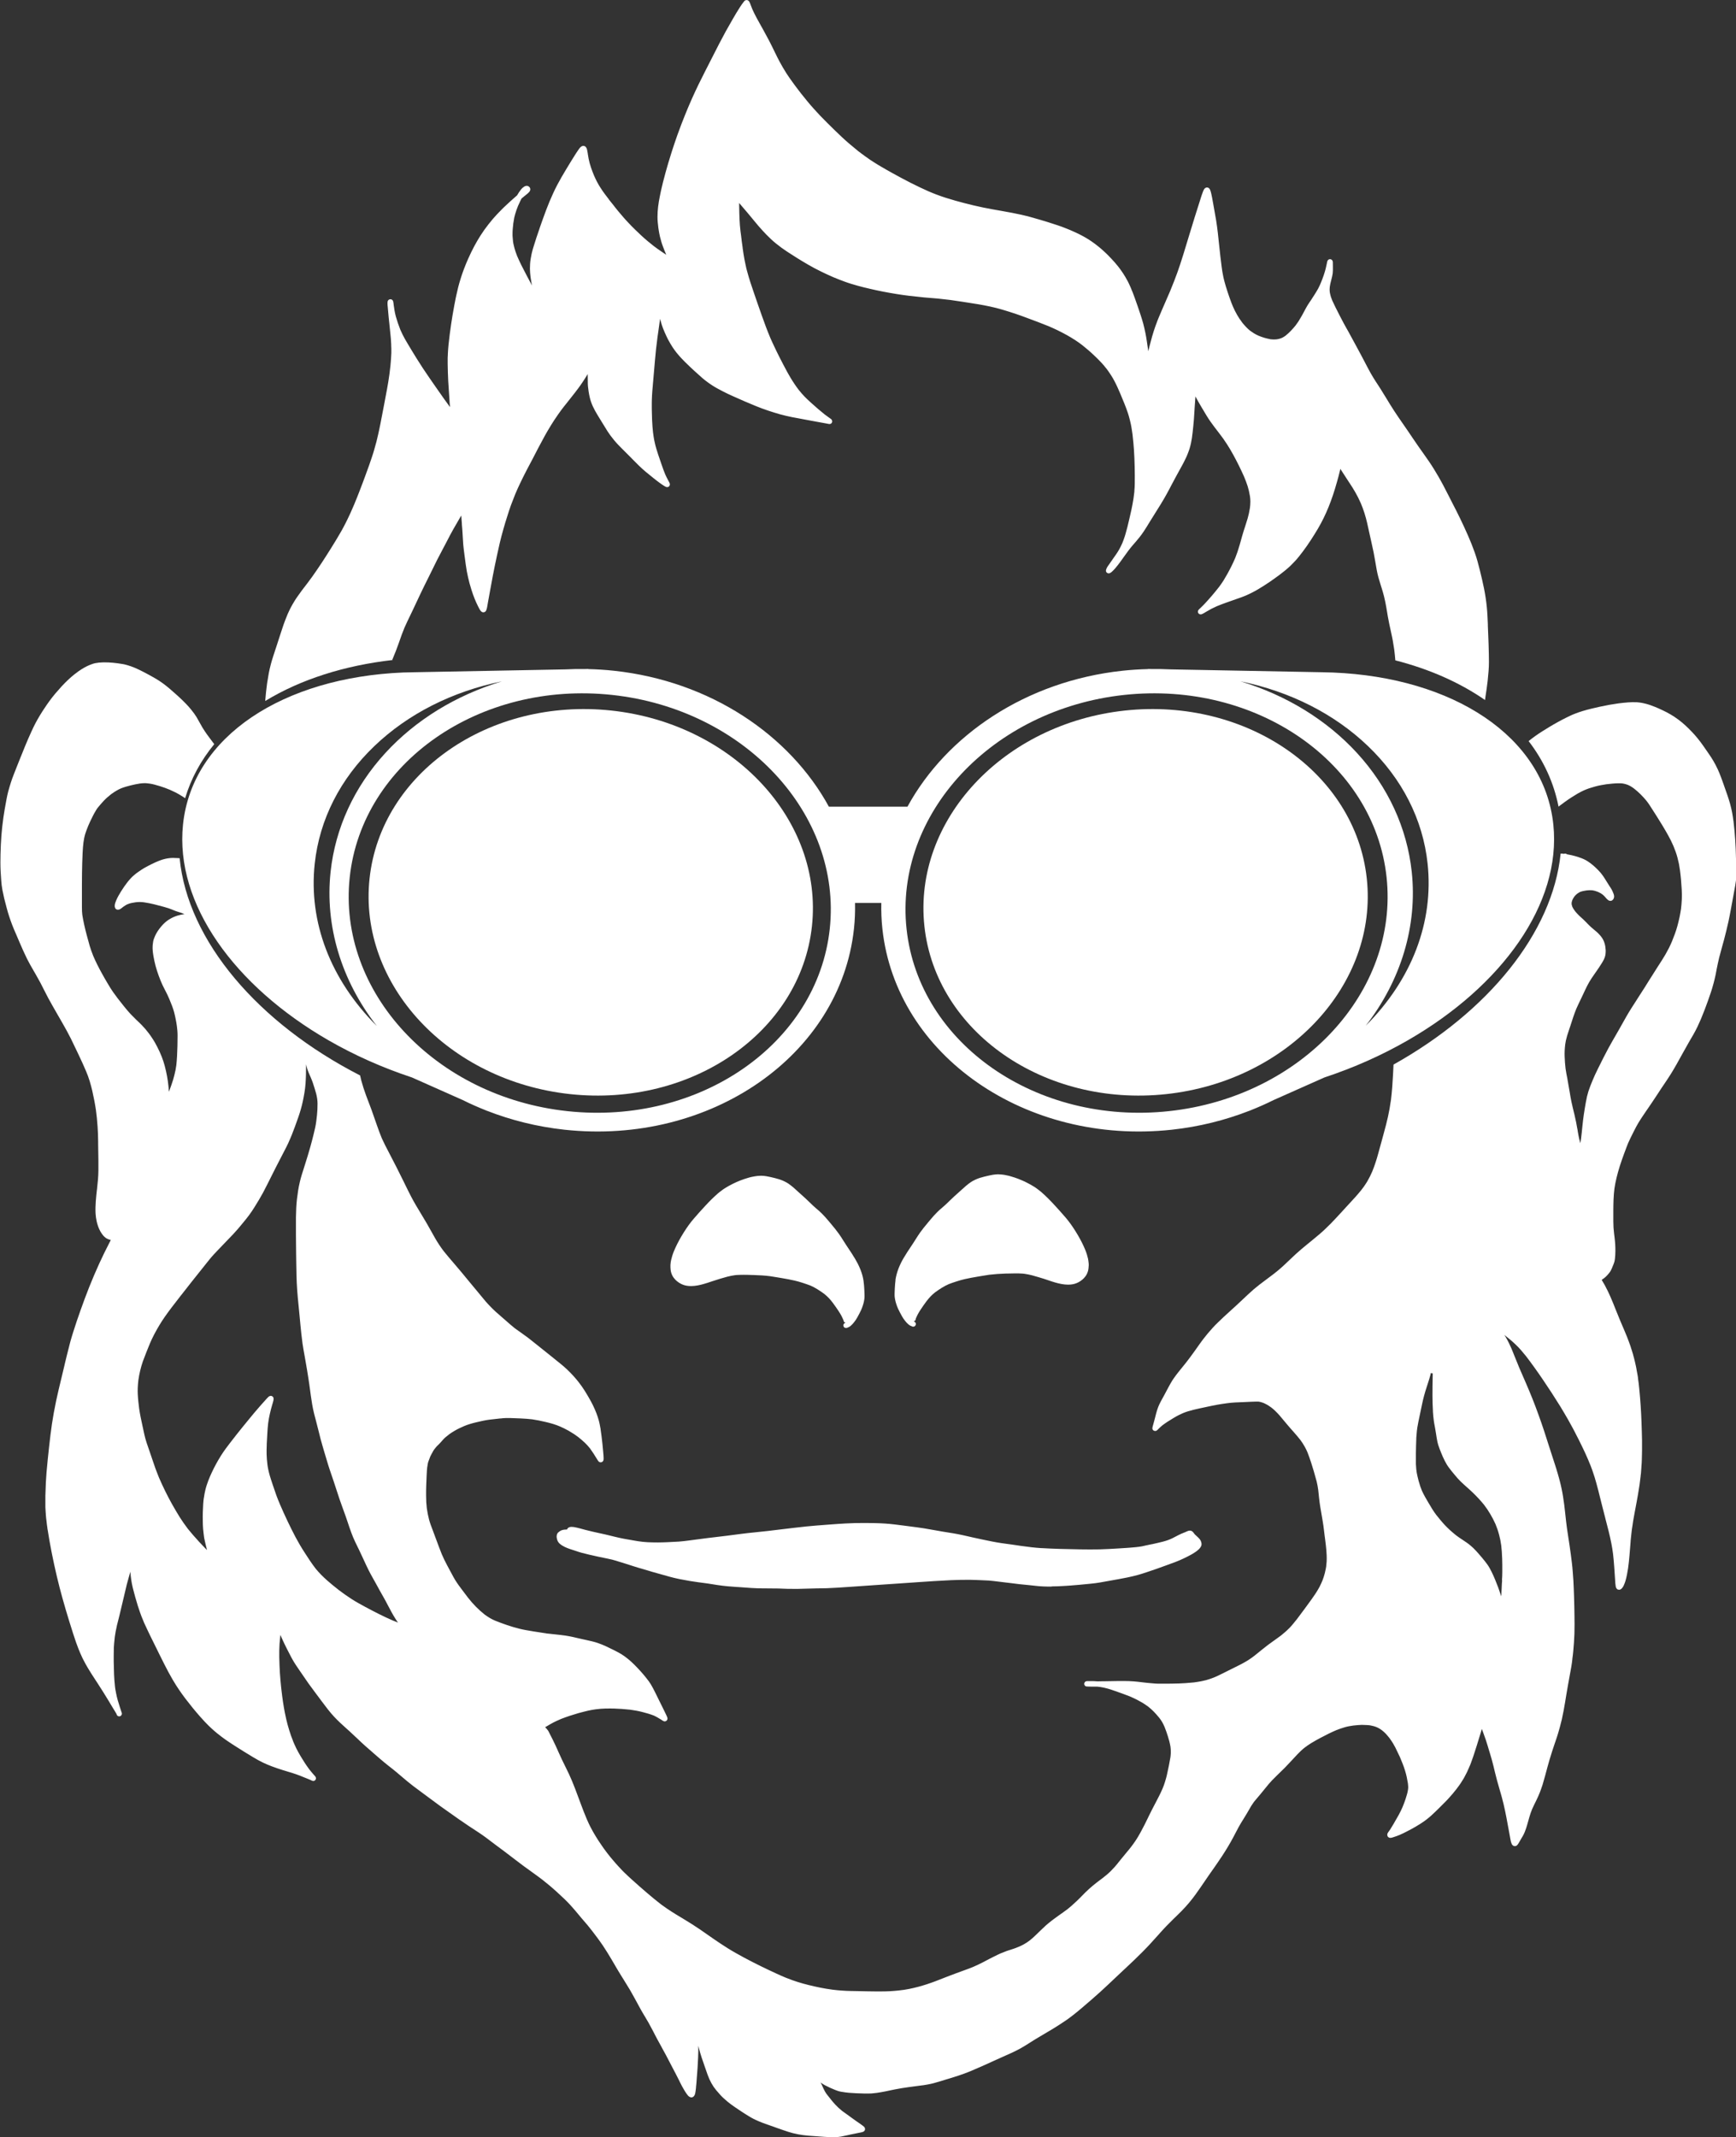 <svg xmlns="http://www.w3.org/2000/svg" id="a" viewBox="0 0 403.65 496.83"><rect x="0" y="0" width="403.65" height="496.83" fill="#333333" stroke="none"/><defs><style>.b{fill:#fff;}</style></defs><path class="b" d="M196.4,308.66c-.14-.08-.24-.22-.28-.37-.04-.16-.02-.33,.06-.47,.09-.15,.2-.22,.37-.28l.05-.02c-.27-.06-.47-.31-.47-.58v-.04h-.02c-.13-.3-.29-.67-.48-1.03-.19-.36-.42-.72-.64-1.06-.41-.63-.87-1.28-1.41-2.01-.28-.36-.58-.73-.9-1.06-.3-.31-.64-.62-1.05-.95-.58-.42-1.11-.78-1.61-1.09-.25-.15-.53-.31-.86-.49-.22-.12-.45-.22-.68-.32l-.09-.04c-.53-.2-1.1-.4-1.85-.64-.56-.18-1.17-.36-1.79-.5-1-.23-2.02-.41-3.01-.58-.3-.05-.59-.1-.89-.15-.66-.12-1.26-.21-1.81-.29-.56-.07-1.21-.14-1.89-.18-.6-.04-1.24-.07-1.97-.09h-.18c-.68-.03-1.38-.05-2.07-.05-.61,0-1.16,.02-1.66,.05-.13,0-.27,.03-.4,.04-.63,.09-1.21,.21-1.76,.35-.55,.14-1.11,.31-1.65,.47l-.22,.07c-.61,.19-1.18,.37-1.73,.55l-.18,.06c-.55,.19-1.12,.38-1.69,.54-.81,.23-1.88,.49-2.96,.49-.37,0-.73-.03-1.07-.09-.62-.11-1.22-.36-1.75-.71-.35-.24-.62-.45-.83-.68-.14-.15-.27-.3-.38-.45-.25-.34-.44-.72-.58-1.17-.13-.43-.17-.9-.18-1.25,0-.19,0-.38,0-.55,.03-.45,.08-.82,.16-1.16,.08-.36,.18-.71,.26-.97,.22-.72,.52-1.41,.76-1.93,.5-1.09,1.12-2.23,1.9-3.48,.79-1.26,1.55-2.31,2.33-3.21,.96-1.11,1.78-2.04,2.64-2.95l.13-.14c.41-.44,.84-.9,1.28-1.33,.49-.49,1-.96,1.51-1.41,.27-.24,.57-.47,.86-.68l.05-.04c.24-.18,.49-.37,.75-.53,.28-.17,.58-.36,.89-.53,.32-.18,.64-.34,.97-.51,.2-.1,.41-.19,.61-.29l.24-.11c.11-.05,.23-.1,.35-.15l.15-.06,.12-.05c.1-.04,.2-.09,.31-.13l.13-.05c.27-.1,.53-.2,.81-.29,.34-.11,.69-.22,1.04-.32,.31-.09,.63-.16,.9-.21,.31-.06,.69-.13,1.06-.17,.28-.03,.53-.05,.78-.05,.07,0,.13,0,.2,0,.36,.02,.74,.04,1.11,.11,.59,.1,1.21,.24,1.97,.43,.59,.15,1.28,.34,1.91,.62l.23,.11,.23,.11c.1,.05,.2,.1,.3,.16,.05,.03,.11,.06,.16,.09,.1,.05,.19,.12,.29,.18,.04,.03,.09,.06,.13,.09,.09,.06,.18,.12,.26,.19l.14,.1c.44,.32,.86,.7,1.25,1.06l.28,.26c.25,.23,.5,.45,.76,.68,.7,.63,1.43,1.28,2.11,1.95,.56,.55,1,.97,1.43,1.34l.35,.3c.36,.31,.73,.63,1.06,.96,.54,.53,1.08,1.13,1.71,1.89,.16,.19,.31,.38,.47,.56,.38,.45,.77,.92,1.14,1.39l.02,.03h0v.03s.04,.03,.05,.04c0,0-.02,0-.02-.02,.49,.62,.86,1.14,1.18,1.64l.31,.49c.25,.4,.5,.8,.76,1.19,.23,.35,.45,.69,.68,1.03,.48,.72,.98,1.46,1.42,2.22l.07,.11c.21,.36,.42,.73,.61,1.1,.24,.48,.45,.95,.63,1.4,.35,.9,.6,1.79,.72,2.67v.04c.08,.58,.14,1.21,.17,1.94,.02,.31,.03,.62,.04,.92v.04c.01,.29,.02,.6,0,.9-.05,.6-.18,1.24-.43,1.95-.1,.29-.22,.62-.37,.96-.13,.29-.27,.56-.43,.86-.16,.3-.32,.61-.49,.9-.19,.35-.43,.69-.73,1.07-.2,.25-.42,.5-.67,.72-.15,.13-.3,.26-.48,.35-.11,.06-.23,.1-.35,.15l-.16,.06s-.1,.03-.15,.03c-.11,0-.23-.03-.32-.09Z"></path><path class="b" d="M212.13,308.38l-.16-.06c-.12-.05-.24-.09-.35-.15-.18-.09-.33-.22-.48-.35-.25-.21-.47-.47-.67-.72-.3-.37-.54-.72-.73-1.07-.17-.3-.33-.6-.49-.9-.16-.3-.3-.57-.43-.86-.15-.34-.27-.67-.37-.96-.24-.71-.38-1.35-.43-1.95-.02-.3-.01-.6,0-.9v-.04c.01-.31,.02-.62,.04-.92,.04-.73,.09-1.36,.17-1.94l-.02,.05v-.09c.14-.87,.38-1.77,.73-2.67,.18-.45,.39-.93,.63-1.4,.19-.38,.4-.75,.61-1.1l.07-.11c.44-.76,.94-1.5,1.42-2.22,.23-.34,.46-.68,.68-1.03,.26-.39,.51-.79,.76-1.19l.31-.49c.32-.5,.69-1.02,1.18-1.64,0,0-.01,.01-.02,.02,.01-.01,.02-.02,.03-.04l.02-.02h0l.02-.04c.37-.47,.76-.94,1.14-1.39,.16-.19,.32-.38,.47-.56,.63-.76,1.17-1.36,1.71-1.89,.34-.34,.71-.66,1.07-.96l.34-.3c.43-.37,.87-.78,1.43-1.34,.68-.67,1.41-1.32,2.11-1.95,.25-.23,.51-.45,.76-.68l.29-.26c.4-.36,.81-.74,1.25-1.06l.14-.1c.09-.06,.17-.13,.26-.19,.05-.03,.09-.06,.13-.09,.09-.06,.19-.13,.29-.18,.05-.03,.11-.06,.16-.09,.1-.06,.2-.11,.3-.16l.23-.11,.23-.11c.63-.28,1.31-.47,1.91-.62,.76-.19,1.39-.33,1.97-.43,.37-.06,.75-.09,1.11-.11,.07,0,.13,0,.2,0,.25,0,.5,.02,.78,.05,.38,.03,.75,.1,1.06,.17,.27,.05,.59,.12,.9,.21,.35,.1,.69,.2,1.04,.32,.27,.09,.54,.19,.81,.29l.13,.05c.1,.04,.21,.08,.31,.13l.12,.05,.15,.06c.12,.05,.24,.09,.35,.15l.24,.11c.21,.09,.41,.18,.61,.29,.33,.17,.65,.33,.97,.51,.31,.17,.61,.36,.89,.53,.26,.16,.51,.35,.75,.53l.05,.04c.29,.22,.59,.44,.86,.68,.51,.45,1.02,.92,1.51,1.41,.44,.43,.87,.89,1.28,1.33l.13,.14c.86,.91,1.67,1.84,2.64,2.95,.77,.89,1.53,1.94,2.33,3.21,.78,1.25,1.4,2.39,1.9,3.48,.24,.52,.54,1.22,.76,1.93,.08,.26,.18,.61,.26,.97,.07,.35,.12,.72,.16,1.16,.01,.18,.02,.37,0,.55-.02,.35-.05,.82-.18,1.25-.14,.45-.33,.84-.58,1.17-.11,.15-.24,.3-.38,.45-.21,.22-.47,.44-.83,.68-.53,.35-1.13,.6-1.75,.71-.34,.06-.7,.09-1.07,.09-1.08,0-2.15-.26-2.96-.49-.57-.16-1.13-.35-1.68-.54l-.18-.06c-.55-.19-1.11-.37-1.73-.55l-.22-.07c-.54-.16-1.1-.33-1.65-.47-.55-.14-1.13-.26-1.76-.35-.13-.02-.27-.03-.4-.04-.5-.04-1.05-.05-1.66-.05-.69,0-1.39,.02-2.07,.04h-.18c-.73,.03-1.37,.06-1.97,.1-.67,.05-1.33,.12-1.89,.18-.56,.08-1.15,.18-1.81,.29-.3,.05-.59,.1-.89,.15-.99,.17-2.02,.35-3.01,.58-.62,.14-1.23,.32-1.79,.5-.75,.24-1.32,.43-1.85,.64l-.09,.04c-.23,.1-.46,.2-.68,.32-.32,.17-.6,.33-.86,.49-.5,.31-1.03,.66-1.61,1.09-.41,.33-.76,.64-1.05,.95-.32,.34-.62,.71-.9,1.06-.54,.73-1,1.38-1.41,2.01-.22,.34-.45,.69-.64,1.06-.19,.36-.35,.73-.48,1.04h0v.04c-.01,.28-.21,.52-.48,.58l.05,.02c.16,.07,.28,.14,.37,.28,.08,.14,.11,.31,.06,.47-.04,.15-.14,.29-.28,.37-.1,.06-.22,.09-.32,.09-.06,0-.11,0-.15-.03Z"></path><path class="b" d="M244.54,368.85c-.7,0-1.34,0-1.96-.03-.66-.02-1.32-.09-1.87-.15l-.63-.07c-.38-.05-.76-.09-1.14-.12l-.61-.06c-.44-.04-.87-.08-1.31-.13-.59-.07-1.17-.14-1.76-.22-.64-.08-1.28-.16-1.92-.23-.41-.05-.82-.1-1.22-.15-.72-.09-1.46-.18-2.19-.24-.5-.03-1.01-.05-1.52-.07l-.45-.02c-.77-.03-1.57-.07-2.35-.08-1.49-.01-2.99,.01-4.46,.08-2.64,.12-5.33,.3-7.93,.48l-.97,.07-2.93,.2-2.93,.2-2.93,.2c-.91,.06-1.83,.13-2.74,.19-.91,.06-1.82,.13-2.73,.19-1.09,.08-2.19,.15-3.28,.22-.78,.05-1.6,.09-2.42,.12-.49,.02-.97,.02-1.46,.03-.26,0-.53,0-.79,.01-.65,.01-1.3,.03-1.96,.05-.87,.03-1.74,.05-2.61,.07-.75,.01-1.51,0-2.26-.01-.38-.01-.77-.03-1.15-.04-.35-.01-.71-.03-1.06-.04-.75-.02-1.52-.02-2.26-.02-.77,0-1.57,0-2.35-.02-1.17-.03-2.35-.12-3.49-.21-.47-.04-.94-.07-1.41-.1h-.13c-.68-.05-1.48-.1-2.3-.18-.65-.06-1.35-.15-2.26-.28-.4-.06-.8-.12-1.2-.19-.34-.06-.68-.11-1.02-.16-.62-.09-1.24-.18-1.86-.25l-.33-.04c-1.35-.18-2.79-.42-4.43-.75-.76-.16-1.51-.33-2.23-.53l-.6-.17c-.46-.13-.92-.26-1.39-.39-.62-.17-1.36-.37-2.11-.59l-.55-.17c-.48-.15-.96-.29-1.45-.43l-.13-.04c-.63-.18-1.28-.36-1.92-.57-.71-.23-1.42-.47-2.13-.68-.48-.15-.95-.3-1.43-.44l-.76-.24c-.59-.19-1.25-.35-2-.5-1.5-.3-2.85-.59-4.15-.89-.77-.18-1.36-.33-1.92-.48-.4-.11-.81-.25-1.2-.38-.2-.07-.4-.13-.6-.2l-.16-.05c-.86-.27-1.75-.56-2.52-1.05-.4-.26-.71-.49-.92-.83-.19-.29-.27-.59-.34-.95-.07-.39,0-.93,.34-1.25,.11-.1,.22-.19,.35-.27,.11-.07,.26-.17,.39-.22,.26-.1,.55-.16,.88-.18,.14,0,.28-.01,.43-.01,.06-.26,.31-.44,.5-.52,.12-.05,.25-.08,.39-.09,.17-.01,.35,0,.52,.02h.1c.15,.02,.3,.05,.45,.08l.13,.03c.28,.05,.57,.13,.84,.2l.2,.05,.44,.12c.23,.06,.47,.13,.7,.19,1.15,.3,2.33,.56,3.47,.81,.4,.09,.79,.17,1.19,.26,.54,.12,1.07,.26,1.61,.39l.57,.14c.74,.18,1.5,.35,2.26,.49,.52,.09,1.03,.18,1.55,.27l.55,.1c.7,.12,1.43,.25,2.16,.32,.38,.03,.75,.06,1.13,.09,.71,.03,1.49,.05,2.38,.05,.75,0,1.51-.03,2.25-.06,.89-.04,1.7-.08,2.5-.13h.05c.8-.06,1.58-.15,2.24-.24,.63-.08,1.26-.16,1.89-.25,.89-.12,1.79-.24,2.69-.35,.65-.08,1.29-.16,1.94-.23,.86-.1,1.72-.2,2.58-.31,.51-.06,1.02-.13,1.54-.2,1.07-.14,2.18-.29,3.27-.41,.64-.07,1.27-.13,1.91-.2,.9-.09,1.82-.18,2.73-.29,.55-.07,1.1-.13,1.66-.2,.94-.12,1.89-.23,2.84-.34,.47-.05,.94-.11,1.42-.17,1-.12,2.03-.24,3.05-.34,1.56-.15,3.11-.28,4.54-.38l.66-.05c.68-.05,1.36-.1,2.05-.15,.59-.04,1.19-.08,1.78-.11,1.64-.09,3.13-.12,4.57-.11h.35c1.43,.02,2.9,.03,4.34,.13,1.44,.1,2.86,.28,4.43,.49,.49,.06,.97,.13,1.46,.19,1.02,.13,2.08,.27,3.11,.43,.77,.12,1.53,.26,2.3,.4,.69,.12,1.37,.25,2.05,.36,.41,.07,.82,.13,1.23,.2,.41,.06,.82,.13,1.23,.2,.7,.12,1.43,.25,2.22,.43,.46,.1,.92,.21,1.38,.31,.29,.07,.58,.14,.87,.2,.72,.16,1.44,.32,2.17,.47,1.6,.34,3.04,.64,4.51,.86,.5,.08,1,.14,1.51,.21,.27,.04,.54,.07,.81,.11,.53,.07,1.06,.15,1.59,.23l.66,.1c1.82,.26,3.32,.43,4.72,.52h.12c2.61,.15,5.47,.24,9,.29,1.53,.02,3.02,.03,4.5,0,1.34-.04,2.76-.11,4.46-.22l.3-.02c.52-.03,1.04-.07,1.56-.1,.27-.02,.53-.04,.8-.06,.88-.07,1.78-.14,2.68-.3,.16-.03,.33-.07,.49-.11,.16-.04,.33-.07,.49-.11,.17-.04,.35-.08,.52-.11,.05-.02,.1-.03,.14-.03,.04-.01,.09-.02,.13-.03l.26-.05,.29-.06h.05c.88-.2,1.66-.37,2.4-.56,.88-.22,1.64-.49,2.32-.82,.47-.24,.94-.48,1.41-.73,.43-.23,.89-.41,1.33-.59l.21-.08c.08-.04,.17-.08,.26-.12,.26-.12,.53-.24,.81-.26,.17-.01,.32,.02,.46,.09,.26,.13,.42,.35,.58,.57,.05,.07,.1,.14,.15,.2,.15,.15,.3,.29,.46,.43,.25,.23,.52,.46,.73,.74,.18,.24,.29,.49,.34,.74l.02,.09c.01,.06,.02,.12,.03,.18,.01,.08,0,.17-.01,.25v.05c-.02,.11-.07,.23-.15,.39-.11,.21-.27,.42-.45,.59-.5,.49-1.11,.86-1.63,1.17-.6,.34-1.22,.65-1.83,.94l-.08,.04c-1.21,.59-2.49,1.04-3.73,1.49l-.41,.15c-.27,.1-.54,.2-.81,.29-.45,.16-.9,.33-1.36,.49-.43,.15-.86,.3-1.29,.44-.28,.1-.57,.19-.85,.29-.85,.29-1.51,.49-2.13,.67-.74,.21-1.56,.4-2.5,.6-1.38,.28-2.79,.53-4.15,.77-.32,.05-.63,.11-.95,.17-.41,.07-.82,.15-1.23,.22-.68,.12-1.43,.22-2.28,.3-1.69,.18-3.37,.32-4.65,.42-.34,.03-.68,.05-1.01,.07-1.29,.09-2.35,.13-3.36,.13Z"></path><g><path class="b" d="M91.21,153.38l.03-.07,.03-.06c.6-1.44,1.04-2.56,1.41-3.63l.23-.65c.17-.47,.33-.95,.5-1.42,.2-.54,.42-1.08,.63-1.61,.44-1,.92-1.99,1.39-2.96,.15-.32,.31-.64,.46-.96,.34-.7,.66-1.4,.99-2.1,.29-.61,.57-1.22,.86-1.83,.64-1.35,1.31-2.69,1.94-3.95,.35-.7,.7-1.41,1.04-2.11,.31-.63,.61-1.25,.92-1.87,.4-.79,.82-1.58,1.23-2.35,.25-.47,.5-.94,.75-1.42l.34-.65c.47-.91,.96-1.86,1.48-2.77,.53-.94,1.17-2.04,1.81-3.13,.04,.63,.09,1.26,.14,1.89v.17c.09,.93,.14,1.7,.18,2.42l.03,.51c.03,.57,.06,1.16,.11,1.74,.06,.69,.15,1.39,.24,2.07l.04,.33c.1,.75,.2,1.5,.3,2.25,.09,.62,.17,1.13,.25,1.6,.09,.49,.19,.97,.3,1.44,.19,.86,.44,1.79,.77,2.83,.46,1.47,.97,2.73,1.54,3.86l.04,.08c.09,.19,.19,.37,.29,.55l.03,.06c.03,.05,.06,.1,.09,.15,.05,.08,.1,.16,.17,.23l.06,.08c.13,.12,.31,.25,.54,.25h.04c.15-.01,.25-.05,.35-.11,.09-.06,.2-.15,.26-.27,.13-.28,.19-.56,.25-.85,.07-.35,.12-.7,.18-1.05l.03-.17c.1-.61,.22-1.21,.33-1.81l.15-.83,.21-1.13c.27-1.5,.56-3.04,.87-4.55,.35-1.66,.74-3.55,1.17-5.38,.25-1.06,.53-2.13,.86-3.28,.26-.93,.54-1.84,.86-2.84,.25-.79,.54-1.73,.88-2.65,.31-.84,.64-1.69,1.01-2.6,.43-1,.77-1.76,1.11-2.46,.43-.9,.89-1.84,1.47-2.96,.25-.5,.51-.99,.78-1.48,.21-.39,.41-.78,.62-1.17,.15-.3,.31-.6,.46-.89,.28-.54,.55-1.08,.84-1.62l.25-.47c.4-.76,.81-1.54,1.23-2.29,.09-.16,.18-.31,.26-.47,.18-.31,.35-.63,.54-.94l.38-.63,.38-.63c.47-.78,.99-1.54,1.5-2.28l.13-.19c.43-.63,.9-1.25,1.36-1.84l.17-.21c.29-.37,.59-.74,.89-1.12,.94-1.18,1.91-2.4,2.8-3.65,.45-.63,.9-1.33,1.47-2.25,.06-.1,.12-.19,.17-.29l.02-.06v.2c.01,.54,.02,1.07,.02,1.61,0,.32,0,.7,.04,1.08,.03,.36,.08,.75,.15,1.18,.16,1.02,.34,1.8,.59,2.5,.47,1.33,1.21,2.55,1.94,3.73,.12,.19,.23,.38,.35,.57l.14,.23c.45,.75,.92,1.52,1.4,2.27,.41,.63,.88,1.27,1.49,2.01,.6,.73,1.26,1.41,1.89,2.03l.46,.46c.55,.54,1.1,1.09,1.64,1.64l.26,.27c.98,1,1.99,2.03,3.08,2.94,.6,.5,1.21,1,1.83,1.49l.04,.03c.44,.35,.89,.71,1.35,1.04,.38,.28,.73,.52,1.08,.74,.11,.07,.23,.14,.35,.2,.12,.05,.23,.1,.36,.1,.06,0,.13-.02,.19-.03,.21-.03,.38-.25,.43-.43,.07-.25-.02-.47-.11-.64l-.13-.24-.13-.24c-.25-.45-.46-.9-.67-1.35-.32-.76-.59-1.52-.88-2.37l-.15-.44c-.22-.62-.44-1.27-.65-1.9-.15-.45-.29-.9-.42-1.35l-.05-.19c-.1-.34-.2-.69-.27-1.04-.02-.09-.04-.18-.06-.27-.04-.17-.08-.34-.11-.51-.04-.23-.08-.45-.12-.71-.04-.26-.08-.52-.11-.78l-.03-.17s0,.04,.01,.06c-.1-.94-.19-1.96-.23-2.98-.03-.92-.06-1.75-.07-2.6,0-.51,0-1.02,0-1.52,0-.48,.03-.96,.05-1.44v-.11c.04-.76,.11-1.54,.18-2.29l.03-.38c.16-1.86,.32-3.72,.48-5.58,.14-1.67,.33-3.43,.59-5.37l.2-1.39c.13-.96,.27-1.92,.4-2.87,.07,.27,.14,.54,.22,.81,.11,.39,.27,.91,.47,1.42,.12,.32,.25,.63,.39,.94,.11,.27,.24,.56,.4,.88l.09,.19c.14,.3,.29,.6,.46,.89l.03,.05c.26,.47,.53,.95,.84,1.41l.06,.09c.13,.19,.26,.38,.39,.56l.14,.19c.1,.14,.21,.28,.32,.42l.14,.17c.3,.36,.62,.74,.95,1.09,.29,.31,.59,.62,.89,.92,.75,.75,1.53,1.47,2.12,2.02,.72,.66,1.35,1.23,1.94,1.74,.33,.28,.68,.56,1.05,.83,.07,.05,.13,.1,.2,.15,.14,.1,.28,.21,.42,.3l.66,.44c.33,.22,.69,.43,1.09,.65,.47,.26,.94,.51,1.41,.75,.73,.38,1.52,.75,2.56,1.21l.14,.06c.78,.35,1.55,.69,2.33,1.03,1.79,.77,3.55,1.51,5.38,2.12,.89,.29,1.83,.6,2.77,.86,.47,.13,.94,.25,1.41,.36,.46,.11,.93,.21,1.38,.3l.11,.02c.78,.16,1.56,.3,2.35,.44l.63,.12c.88,.16,1.76,.33,2.64,.49,.66,.12,1.33,.24,1.99,.36,.19,.03,.38,.07,.58,.11,.09,.02,.17,.03,.26,.05,.05,.01,.11,.02,.16,.02s.11,0,.16-.02h.04c.21-.04,.38-.25,.43-.44,.05-.17,.01-.3-.06-.47-.05-.13-.17-.21-.3-.31l-.24-.17c-.43-.3-.78-.55-1.09-.79-.99-.79-2.04-1.68-3.19-2.73-.32-.29-.64-.59-.96-.89-.14-.14-.28-.28-.42-.42l-.21-.21c-.46-.47-.89-.99-1.3-1.5l-.07-.09-.03-.04c-.28-.37-.56-.75-.82-1.15l-.12-.18c-.12-.18-.25-.37-.37-.56-.17-.27-.33-.54-.5-.81-.23-.37-.46-.78-.74-1.29-.3-.56-.61-1.12-.9-1.69-.61-1.16-1.1-2.14-1.56-3.07-.3-.62-.6-1.24-.89-1.87-.15-.32-.29-.65-.44-.97l-.17-.38-.03-.08c-.33-.8-.67-1.63-.98-2.46-.32-.88-.64-1.76-.96-2.64-.6-1.67-1.18-3.38-1.75-5.03l-.03-.1-.02-.05c-.56-1.62-1.13-3.3-1.58-4.99l-.07-.25c-.05-.19-.1-.38-.15-.57l-.08-.38-.1-.46c-.1-.42-.18-.84-.26-1.26-.16-.82-.27-1.65-.39-2.46l-.02-.12h0v-.1c-.06-.41-.12-.81-.17-1.22l-.08-.59s0-.06,0-.08c0-.11-.02-.22-.05-.33,0-.05,0-.11-.02-.16v-.09c-.13-.92-.25-1.83-.32-2.74-.06-.85-.1-1.73-.13-2.68-.02-.64-.03-1.29-.04-1.93,0-.11,0-.23,0-.34v-.23c.17,.2,.35,.41,.52,.62,.29,.35,.58,.69,.88,1.03,.18,.2,.35,.41,.53,.62,.46,.54,.92,1.09,1.37,1.65l.17,.21c.33,.41,.68,.83,1.03,1.23,.72,.83,1.32,1.48,1.89,2.06,.66,.66,1.37,1.36,2.16,1.99,.89,.72,1.75,1.35,2.61,1.91,.76,.49,1.56,1.01,2.36,1.51,1.6,.99,3.51,2.14,5.54,3.12,.85,.41,1.84,.88,2.84,1.31,.93,.4,1.88,.75,2.77,1.08,.46,.17,.93,.32,1.41,.47l.21,.06c.41,.12,.81,.24,1.22,.36,.96,.27,1.93,.5,2.84,.71,1.98,.47,4.03,.87,6.27,1.23,1.85,.3,3.89,.55,6.41,.79,.49,.05,.98,.08,1.47,.12,.55,.04,1.11,.08,1.66,.14,.99,.1,1.97,.21,2.93,.33,.95,.14,1.9,.28,2.85,.42l.43,.07,.65,.1c.85,.13,1.73,.26,2.59,.41,1.67,.29,3.64,.67,5.55,1.24,1.06,.31,2.12,.65,3.17,1,.88,.3,1.75,.61,2.48,.89,1.67,.62,3.44,1.27,5.17,1.98l.14,.06c.63,.28,1.28,.56,1.91,.87,.61,.3,1.4,.7,2.19,1.14,.61,.34,1.24,.72,1.98,1.2,.55,.35,1.09,.75,1.61,1.15,.8,.64,1.84,1.5,2.82,2.45l.24,.23c.16,.15,.32,.31,.48,.47,.08,.08,.15,.15,.23,.23,.16,.16,.33,.33,.48,.5,.08,.08,.15,.16,.23,.24,.16,.17,.32,.34,.47,.53l.28,.35,.34,.41,.13,.17c.15,.2,.3,.4,.44,.61l.24,.36,.24,.36c.32,.48,.6,.99,.84,1.44,.5,.94,.93,1.93,1.36,2.93,.32,.77,.65,1.55,.96,2.33,.25,.63,.54,1.37,.78,2.11l.08,.25c.06,.18,.12,.37,.17,.56l.1,.38,.12,.46c.05,.2,.09,.4,.14,.59l.02,.1,.06,.26,.06,.28c.02,.13,.05,.25,.07,.38,.05,.25,.09,.49,.12,.74l.05,.33,.1,.67c.16,1.42,.27,2.6,.34,3.71,.08,1.21,.13,2.47,.16,3.85,.03,1.39,.04,2.66,.02,3.89,0,.5-.04,1.05-.09,1.69v.17c-.03,.24-.05,.49-.09,.73l-.05,.38-.05,.38-.03,.2c-.08,.45-.15,.89-.23,1.34-.08,.44-.18,.89-.27,1.33-.14,.65-.29,1.3-.44,1.93l-.16,.68c-.2,.86-.41,1.75-.67,2.61-.03,.1-.06,.19-.08,.29-.05,.18-.1,.35-.16,.53l-.16,.46-.1,.29c-.08,.22-.16,.44-.25,.66l-.07,.17c-.21,.46-.44,.96-.7,1.42-.23,.4-.46,.78-.71,1.14-.14,.2-.28,.39-.41,.58-.22,.31-.45,.62-.66,.95-.21,.31-.46,.68-.71,1.02-.13,.17-.27,.37-.38,.58-.04,.09-.08,.18-.12,.27l-.02,.05c-.03,.07-.06,.14-.07,.22-.02,.16-.03,.31,.06,.47,.06,.09,.13,.17,.22,.22,.11,.06,.22,.1,.33,.1,.35,0,.66-.29,.91-.53,.46-.43,.85-.91,1.22-1.38,.39-.49,.76-1.02,1.12-1.52l.16-.23c.39-.56,.79-1.11,1.2-1.65,.32-.41,.61-.79,.92-1.15,.13-.15,.26-.31,.4-.46,.15-.18,.31-.36,.46-.53,.5-.58,1.14-1.36,1.7-2.2l.08-.12c.25-.37,.5-.76,.74-1.15l.38-.63,.47-.76c.48-.78,.97-1.56,1.46-2.34,.61-.96,1.15-1.84,1.64-2.68,.43-.74,.84-1.48,1.31-2.37l.29-.56c.38-.71,.76-1.43,1.14-2.14,.23-.43,.47-.85,.7-1.28,.25-.45,.5-.9,.75-1.36l.03-.06c.24-.44,.49-.9,.7-1.36l.18-.37,.16-.34c.06-.12,.11-.26,.16-.38l.07-.18,.03-.08c.07-.16,.13-.31,.18-.47,.03-.08,.06-.16,.09-.24,.06-.16,.12-.31,.16-.47l.1-.36,.1-.36c.04-.15,.07-.3,.1-.44l.03-.12c.16-.74,.28-1.55,.39-2.55,.12-1.1,.22-2.07,.29-2.97,.05-.61,.09-1.23,.12-1.85,.02-.27,.03-.55,.05-.82,.05-.76,.1-1.51,.16-2.27l.02-.21v-.21c.45,.86,.93,1.69,1.52,2.68l.26,.43c.54,.92,1.1,1.87,1.72,2.75,.62,.88,1.29,1.75,1.94,2.59l.15,.2,.2,.26c.23,.3,.47,.61,.69,.93,.29,.42,.57,.83,.85,1.26,.48,.73,.95,1.53,1.45,2.44,.87,1.58,1.72,3.29,2.52,5.08,.36,.86,.62,1.57,.84,2.24,.21,.66,.38,1.39,.54,2.32,.06,.45,.11,.87,.1,1.28,0,.25-.01,.51-.03,.76-.02,.23-.04,.46-.07,.69-.15,.95-.32,1.73-.54,2.48-.17,.59-.37,1.18-.55,1.76-.14,.43-.28,.87-.42,1.3-.25,.8-.47,1.62-.69,2.41l-.17,.6c-.15,.53-.32,1.07-.51,1.65-.17,.5-.36,.99-.53,1.44-.26,.59-.53,1.21-.84,1.83-.28,.54-.6,1.19-.95,1.81-.34,.61-.63,1.11-.92,1.58-.32,.51-.68,1.01-1.02,1.48-1.08,1.38-2.11,2.59-3.14,3.7-.37,.4-.77,.82-1.19,1.21l-.1,.09c-.08,.08-.17,.15-.25,.24-.11,.11-.23,.25-.25,.41-.03,.11-.03,.22,0,.33,.03,.1,.08,.19,.16,.27,.13,.13,.29,.17,.44,.18,.02,0,.03,0,.05,0,.12,0,.25-.05,.36-.11,.08-.04,.17-.08,.25-.12,.15-.09,.31-.18,.46-.27l.2-.12c.36-.21,.78-.46,1.22-.69,.39-.2,.77-.38,1.24-.59,.84-.35,1.76-.69,2.9-1.09l.89-.31c.63-.22,1.27-.44,1.9-.67,.93-.34,1.83-.74,2.69-1.2l.21-.11c.16-.08,.32-.16,.47-.25l.68-.4c.38-.22,.74-.45,1.11-.68l.17-.11c.86-.54,1.68-1.12,2.44-1.66,.71-.51,1.5-1.08,2.25-1.7l.16-.13c.19-.16,.39-.32,.58-.49,.07-.06,.14-.12,.21-.19,.14-.12,.27-.24,.4-.36l.14-.14c.29-.29,.59-.59,.88-.9,.05-.06,.11-.12,.17-.18,.12-.12,.23-.25,.34-.38l.18-.22,.34-.41c.3-.37,.59-.75,.87-1.12l.02-.03c.64-.84,1.26-1.74,1.86-2.66,.5-.77,1.09-1.7,1.66-2.67,.91-1.55,1.74-3.24,2.46-5.02,.71-1.75,1.34-3.63,1.93-5.75l.02-.06c.24-.86,.49-1.75,.69-2.63,.03-.14,.06-.28,.09-.41,.19,.27,.36,.55,.54,.83l.05,.08c.35,.55,.7,1.09,1.06,1.63l.41,.63,.14,.21c.42,.64,.85,1.3,1.23,1.98l.12,.21c.2,.35,.4,.71,.58,1.08,.22,.45,.43,.9,.64,1.36,.29,.71,.59,1.47,.83,2.25,.27,.88,.47,1.6,.62,2.27,.19,.82,.37,1.65,.55,2.48,.15,.7,.31,1.41,.47,2.11,.19,.82,.35,1.56,.5,2.31,.13,.66,.24,1.32,.36,2l.09,.52c.18,1.09,.37,2.22,.67,3.3,.16,.57,.34,1.14,.51,1.71l.17,.55,.07,.21c.19,.62,.38,1.26,.54,1.89,.19,.76,.35,1.54,.5,2.38,.08,.45,.16,.9,.23,1.35,.05,.3,.1,.61,.15,.91,.2,1.18,.47,2.38,.72,3.53l.03,.14,.06,.28c.12,.56,.25,1.13,.35,1.71,.13,.7,.24,1.38,.33,2.03,.11,.86,.2,1.72,.27,2.58,7.85,2.01,14.91,5.11,20.85,9.22l.02-.14,.07-.5v-.05c.19-1.22,.38-2.48,.52-3.73,.1-.92,.17-1.68,.22-2.38,.04-.61,.09-1.33,.08-2.03,0-1.16-.03-2.43-.08-4.1-.03-.77-.06-1.55-.09-2.34-.03-.66-.06-1.32-.08-1.98v-.35c-.06-1.27-.1-2.59-.23-3.87-.14-1.47-.36-2.95-.65-4.41-.28-1.44-.64-2.89-.98-4.29l-.02-.08c-.32-1.29-.68-2.67-1.17-4.04-.48-1.36-1.01-2.69-1.57-3.95-.64-1.46-1.24-2.75-1.81-3.93-.6-1.25-1.25-2.52-1.92-3.81l-.09-.18-.38-.75-.11-.22c-.51-.99-1.01-1.98-1.53-2.96-.6-1.14-1.27-2.29-2.1-3.64-.74-1.21-1.58-2.39-2.44-3.61-.71-.99-1.53-2.15-2.34-3.36l-.03-.04c-.73-1.09-1.45-2.16-2.18-3.2-.88-1.25-1.59-2.3-2.24-3.29-.66-1.01-1.31-2.08-1.93-3.11l-.04-.06-.16-.26-.23-.37-.07-.11-.02-.04c-.23-.39-.47-.77-.71-1.15-.28-.43-.56-.87-.84-1.3l-.24-.36c-.42-.64-.82-1.31-1.24-2.04-.29-.51-.57-1.04-.84-1.56l-.02-.04-.18-.35c-.82-1.57-1.49-2.84-2.12-3.99-.23-.43-.47-.86-.7-1.29-.43-.8-.86-1.59-1.3-2.39l-.35-.62-.02-.03c-.22-.4-.44-.79-.66-1.19-.3-.54-.59-1.1-.87-1.65l-.02-.04-.07-.14-.06-.11-.08-.16-.03-.06-.05-.1c-.53-1.03-1.08-2.11-1.56-3.18l-.04-.11c-.09-.22-.18-.47-.26-.71-.09-.31-.17-.63-.24-1-.03-.25-.06-.51-.05-.76,0-.19,.02-.37,.04-.56,.06-.44,.16-.89,.3-1.43l.05-.19c.12-.47,.25-.96,.32-1.46,.06-.5,.06-1.01,.05-1.5v-.09c0-.26,0-.52-.01-.78v-.09c0-.2-.01-.42-.12-.58-.12-.19-.32-.3-.54-.3-.11,0-.22,.03-.31,.08-.28,.15-.34,.47-.4,.77l-.02,.12c-.07,.38-.17,.79-.27,1.21-.26,1.03-.63,2.11-1.12,3.3-.17,.4-.39,.91-.64,1.37-.22,.4-.48,.83-.84,1.4-.27,.43-.54,.85-.82,1.27l-.23,.34-.04,.05c-.17,.25-.34,.51-.51,.78-.29,.48-.56,.98-.81,1.46l-.04,.07c-.15,.28-.3,.57-.45,.84-.26,.46-.53,.91-.82,1.38-.22,.34-.46,.66-.67,.95-.57,.7-1.34,1.59-2.3,2.36-.12,.09-.25,.18-.37,.26-.16,.1-.31,.19-.47,.27-.29,.13-.59,.23-.9,.29l-.29,.05-.13,.02c-.19,.01-.38,.03-.56,.03-.1,0-.19,0-.29-.01-.09,0-.18-.01-.26-.02-.08,0-.15-.01-.22-.01h0c-.32-.07-.62-.13-.92-.2-.16-.03-.32-.08-.48-.13l-.11-.03c-.4-.12-.82-.27-1.29-.46-.45-.21-.77-.36-1.09-.56-.33-.21-.63-.41-.91-.62-.34-.28-.64-.54-.91-.84l-.47-.51c-.17-.18-.32-.38-.48-.58l-.08-.11-.11-.16-.16-.23-.09-.12-.04-.05c-.06-.08-.11-.16-.16-.23l-.2-.33-.07-.11c-.03-.05-.06-.1-.11-.17-.06-.09-.11-.18-.16-.27l-.25-.47-.11-.2c-.05-.08-.09-.17-.14-.26l-.44-.95-.09-.22c-.1-.25-.21-.49-.3-.74l-.09-.25c-.12-.32-.24-.64-.35-.96-.28-.8-.55-1.63-.81-2.47-.09-.3-.18-.6-.26-.9v-.03l-.03-.08-.03-.1c-.11-.38-.19-.71-.25-1.01-.09-.42-.17-.83-.24-1.25-.03-.19-.06-.39-.09-.58l-.02-.11v-.1l-.05-.27c-.22-1.67-.43-3.48-.64-5.54-.16-1.57-.36-3.54-.66-5.41-.14-.84-.29-1.68-.44-2.5-.11-.58-.21-1.17-.31-1.75l-.02-.1c-.1-.57-.21-1.22-.36-1.85l-.02-.09c-.06-.26-.13-.55-.25-.82-.05-.13-.12-.26-.23-.37-.08-.08-.22-.16-.34-.19-.05-.02-.11-.02-.16-.02-.25,0-.52,.16-.67,.41-.14,.22-.24,.47-.32,.7-.18,.46-.33,.95-.49,1.44l-.06,.2c-.45,1.4-.9,2.8-1.33,4.2-.45,1.45-.9,2.94-1.33,4.34-.35,1.16-.82,2.74-1.29,4.24-.25,.79-.5,1.58-.76,2.37-.2,.61-.42,1.23-.61,1.78l-.03,.08-.09,.25c-.43,1.21-.92,2.42-1.4,3.6l-.17,.43c-.61,1.42-1.23,2.84-1.85,4.26l-.19,.44c-.13,.3-.26,.6-.38,.9-.05,.13-.11,.26-.18,.42-.11,.25-.22,.52-.32,.78l-.26,.7-.26,.69c-.1,.27-.19,.55-.28,.83-.05,.14-.09,.28-.14,.42-.26,.79-.48,1.62-.67,2.35l-.27,1.01c-.11,.41-.22,.83-.31,1.24l-.02-.18-.06-.44c-.08-.57-.17-1.14-.25-1.71-.11-.69-.2-1.31-.34-1.95-.14-.65-.29-1.39-.49-2.12-.17-.63-.38-1.31-.65-2.14-.38-1.16-.82-2.44-1.34-3.89-.12-.34-.25-.68-.38-1.02l-.12-.31-.03-.07c-.08-.21-.16-.41-.26-.62l-.02-.06c-.03-.08-.07-.16-.1-.24l-.03-.08c-.08-.18-.15-.36-.24-.53-.04-.07-.07-.15-.1-.22l-.04-.09-.04-.08c-.08-.17-.16-.34-.25-.51l-.11-.19c-.29-.52-.58-1.07-.92-1.57l-.08-.12c-.18-.27-.37-.54-.58-.84l-.04-.06c-.18-.24-.36-.49-.55-.72-.53-.66-1.03-1.23-1.52-1.74l-.26-.27c-.33-.35-.7-.74-1.08-1.09l-.21-.19-.05-.05c-.39-.36-.83-.77-1.3-1.14-.09-.07-.17-.14-.26-.21l-.03-.02c-.19-.16-.39-.32-.59-.46l-.22-.16-.21-.15-.15-.11c-.09-.07-.19-.14-.28-.2l-.2-.13-.15-.1c-.2-.14-.41-.28-.63-.4-.11-.06-.22-.13-.36-.22-.19-.11-.38-.23-.57-.32l-.49-.26-.5-.26c-.21-.11-.43-.21-.65-.31-.1-.05-.21-.1-.31-.14-.72-.34-1.45-.64-2.01-.86-.81-.32-1.39-.54-2.01-.74-1.3-.43-2.7-.88-4.14-1.3-1.39-.41-2.88-.83-4.35-1.16-1.33-.29-2.75-.57-4.44-.86-1.42-.25-2.94-.51-4.39-.81-1.54-.31-3.05-.69-4.46-1.05-1.27-.32-2.61-.71-4.23-1.21-.71-.22-1.42-.48-2.08-.73l-.15-.05-.09-.04c-.22-.08-.43-.16-.64-.25l-.48-.2-.53-.22c-1.25-.56-2.72-1.24-4.17-1.98-1.6-.82-3.03-1.59-4.38-2.34l-.3-.17c-.52-.29-1.12-.62-1.68-.96-.14-.08-.27-.16-.42-.24l-.07-.04c-.24-.14-.49-.28-.73-.43l-.54-.34-.51-.32c-.56-.35-1.14-.74-1.78-1.21l-.23-.17-.05-.03c-.24-.17-.48-.34-.71-.52l-.5-.38-.44-.32,.09,.05c-.76-.61-1.4-1.15-2.02-1.67-.64-.54-1.27-1.12-1.74-1.56-1.17-1.09-2.35-2.26-3.39-3.29-1.21-1.19-2.24-2.28-3.18-3.34-.5-.56-1.03-1.16-1.52-1.77-.48-.59-.95-1.18-1.43-1.77l-.07-.07,.06,.05-.14-.18c-.54-.7-1.07-1.39-1.57-2.08-.32-.43-.63-.87-.94-1.31-.23-.34-.5-.73-.75-1.12l-.09-.15c-.24-.39-.49-.8-.73-1.2-.24-.42-.48-.84-.71-1.27-.37-.68-.72-1.4-1.03-2.04l-.03-.05-.11-.23c-.38-.79-.84-1.73-1.33-2.67-.44-.84-.9-1.68-1.33-2.46l-.37-.67-.14-.24c-.69-1.23-1.41-2.51-2-3.83-.14-.35-.28-.69-.41-1.05l-.06-.16c-.09-.24-.19-.5-.35-.7-.09-.11-.21-.19-.35-.23-.05-.02-.1-.02-.16-.02-.07,0-.15,.01-.22,.03-.22,.05-.36,.24-.5,.43-.34,.44-.63,.84-.88,1.25-.52,.81-1.05,1.68-1.61,2.66-1.18,2.03-2.22,3.91-3.16,5.74-1.08,2.08-2.14,4.17-3.2,6.27l-.1,.2c-.48,.94-.99,1.95-1.47,2.94l-.18,.37-.09,.19-.02,.05-.02,.05c-.16,.32-.32,.65-.47,.97l-.4,.88-.42,.92c-.26,.58-.52,1.17-.73,1.68l-.18,.42c-.23,.53-.46,1.1-.72,1.76-.5,1.24-1.07,2.69-1.58,4.13l-.14,.38-.13,.37c-.18,.51-.36,1.02-.53,1.53-.15,.44-.3,.89-.44,1.33l-.1,.31c-.08,.22-.15,.43-.21,.65l-.2,.65-.2,.65-.11,.36c-.07,.23-.14,.45-.21,.68l-.29,1.01-.35,1.23c-.14,.5-.27,1.01-.4,1.51l-.09,.34-.09,.34c-.12,.46-.23,.93-.34,1.42-.05,.22-.1,.44-.15,.66-.06,.26-.11,.53-.17,.81l-.07,.35-.04,.2c-.07,.34-.15,.73-.21,1.12-.13,.86-.24,1.63-.28,2.41-.04,.72-.06,1.57,.02,2.4l.07,.61,.07,.68c.03,.26,.08,.53,.13,.82,.02,.11,.04,.22,.06,.35,.1,.57,.24,1.17,.47,1.94l.05,.18c.04,.14,.08,.28,.13,.42l.11,.31,.12,.33c.09,.26,.19,.52,.31,.81l.09,.22c.06,.15,.12,.29,.18,.44l.04,.09,.13,.3s.03,.06,.05,.08l-.09-.06-.17-.11c-.24-.15-.47-.31-.71-.47-.4-.27-.8-.55-1.19-.83-.21-.15-.41-.3-.61-.45l-.19-.14c-.86-.68-1.87-1.5-2.85-2.41-.54-.5-1.04-.97-1.52-1.45-.32-.32-.64-.64-.96-.96l-.06-.07-.06-.07-.17-.17c-.96-.98-1.88-2.08-2.62-2.96-.27-.33-.54-.66-.8-.99l-.06-.08-.05-.07-.2-.26-1.08-1.34,.05,.03-.17-.22c-.6-.78-1.23-1.59-1.77-2.46l-.03-.04c-.24-.38-.57-.9-.83-1.42l-.11-.22c-.09-.18-.19-.36-.27-.55l-.18-.4-.12-.26c-.47-1.15-.99-2.51-1.26-3.92-.07-.37-.13-.75-.2-1.17v-.09c-.03-.13-.05-.26-.08-.38l-.02-.14c-.02-.13-.04-.26-.08-.39-.1-.33-.26-.67-.61-.77-.07-.02-.16-.04-.26-.04-.05,0-.1,0-.15,.02-.14,.04-.24,.09-.34,.16-.19,.13-.33,.3-.47,.5-.08,.11-.16,.22-.24,.34-.17,.25-.34,.51-.51,.76-.36,.56-.71,1.12-1.06,1.69-.84,1.37-1.58,2.6-2.25,3.75-.72,1.24-1.38,2.5-1.95,3.74-.61,1.31-1.16,2.64-1.65,3.94-.29,.77-.57,1.54-.85,2.32-.15,.42-.3,.85-.45,1.27l-.04,.12-.1,.28-.14,.42-.03,.1c-.44,1.27-.89,2.58-1.28,3.89l-.06,.2-.02,.05c-.15,.51-.31,1.04-.42,1.57-.15,.74-.3,1.52-.35,2.31-.05,.82-.05,1.49,.01,2.11l.02,.22c.02,.25,.05,.5,.08,.75,.08,.55,.15,.97,.22,1.37,.04,.22,.08,.44,.14,.62-.4-.73-.79-1.47-1.18-2.21-.37-.7-.77-1.49-1.33-2.58-.36-.72-.69-1.46-.99-2.15l-.18-.5-.08-.21c-.04-.1-.08-.21-.11-.31l-.03-.1c-.13-.41-.29-.93-.39-1.43-.06-.24-.11-.52-.15-.83-.03-.28-.05-.52-.07-.79v-.1l-.02-.1c-.01-.14-.02-.27-.02-.4,0-.11,0-.21,0-.32,0-.21,0-.41,.01-.61,0-.11,.01-.21,.02-.32,.01-.2,.02-.4,.05-.59l.05-.44,.04-.4v-.08l.02-.08c.05-.3,.09-.61,.15-.91l.03-.18v-.04c.03-.11,.05-.23,.08-.34l.07-.27,.07-.28c.19-.68,.44-1.34,.67-1.93l.05-.12,.03-.06c.13-.3,.27-.59,.41-.89l.06-.13c.09-.19,.18-.38,.28-.56,.23-.2,.47-.39,.71-.59l.24-.19c.18-.14,.35-.28,.52-.43,.24-.22,.47-.43,.54-.73,.03-.11,.04-.3,0-.4-.02-.07-.05-.14-.08-.21-.03-.04-.06-.08-.1-.12-.06-.07-.14-.13-.23-.19-.11-.07-.24-.08-.38-.09h-.06c-.14,0-.27,.04-.39,.11-.1,.03-.19,.08-.27,.16-.2,.13-.37,.28-.52,.46l-.18,.23c-.28,.34-.54,.74-.83,1.25l-.39,.34c-.79,.68-1.54,1.37-2.22,2.01-.4,.37-.76,.71-1.11,1.08l-.23,.24-.08,.08-.07,.07-.04,.04c-.17,.17-.34,.35-.5,.52l-.25,.27-.06,.07c-.23,.26-.47,.52-.7,.78-.36,.43-.7,.85-1.01,1.24-.65,.83-1.26,1.68-1.8,2.53l-.12,.19c-.11,.16-.21,.33-.31,.5l-.36,.6-.13,.23c-.16,.27-.31,.54-.46,.82l-.04,.07-.02,.04-.16,.3c-.43,.79-.82,1.64-1.2,2.47l-.09,.19c-.13,.29-.26,.59-.38,.88l-.03,.07-.18,.44c-.06,.15-.12,.3-.18,.45l-.03,.09-.1,.24c-.07,.17-.13,.33-.19,.5-.05,.14-.1,.27-.15,.41l-.02,.06c-.08,.23-.17,.46-.24,.69l-.17,.53-.16,.5c-.2,.63-.38,1.3-.52,1.84l-.06,.25c-.16,.63-.3,1.28-.44,1.92v.05l-.05,.18c-.11,.51-.22,1.07-.35,1.8-.3,1.63-.54,3-.74,4.4l-.03,.22c-.1,.7-.2,1.4-.29,2.1-.1,.77-.19,1.54-.27,2.31-.08,.75-.13,1.52-.17,2.24v.15c-.02,.27-.04,.53-.04,.8,0,.13,0,.27,0,.4v.09c0,.24-.01,.48,0,.71v.2c.03,1.25,.05,2.67,.13,4.03,.08,1.33,.18,2.69,.26,3.9l.03,.46c0,.12,.02,.23,.02,.35v.18l.02,.08v.03c.02,.33,.05,.66,.1,.99l-.15-.19-.07-.09c-.78-1.04-1.57-2.17-2.2-3.08l-.04-.05c-.25-.37-.51-.73-.76-1.09-.95-1.36-2.05-2.94-3.08-4.49-1.04-1.58-1.99-3.13-2.79-4.45l-.05-.09-.06-.1c-.41-.68-.88-1.45-1.31-2.21-.34-.61-.68-1.28-1.05-2.12-.44-1.11-.79-2.15-1.07-3.16-.25-.93-.39-1.93-.5-2.74v-.13c-.02-.1-.03-.2-.06-.29v-.09c-.05-.24-.12-.49-.37-.62-.1-.05-.2-.08-.31-.08-.11,0-.22,.03-.33,.09-.15,.07-.29,.27-.32,.44-.04,.23-.04,.47-.02,.77,.07,.82,.14,1.64,.22,2.46l.03,.35c.06,.6,.12,1.2,.19,1.79,.05,.46,.1,.93,.14,1.39l.04,.37c.1,.93,.2,1.9,.23,2.86v.3c.02,.21,.03,.42,.03,.63v1.02c-.02,.35-.03,.7-.06,1.09v.05l-.03,.44c0,.16-.02,.32-.04,.48v.07l-.03,.25-.02,.26c-.01,.16-.02,.32-.04,.48l-.02,.15-.02,.14-.15,1.29-.06,.44c-.06,.45-.12,.9-.2,1.34l-.07,.44-.03,.17c-.08,.46-.16,.92-.24,1.38-.26,1.38-.52,2.76-.78,4.14-.25,1.31-.5,2.62-.76,3.93-.09,.47-.19,.94-.29,1.42l-.02,.07-.1,.46c-.04,.22-.09,.43-.14,.64l-.02,.08-.07,.28-.06,.25v.04c-.04,.14-.08,.29-.11,.43l-.05,.2v.05c-.18,.64-.35,1.27-.53,1.9l-.08,.29c-.06,.22-.13,.45-.2,.67l-.29,.89-.08,.24c-.35,1.09-.75,2.17-1.13,3.21l-.04,.1-.14,.4c-.54,1.49-.96,2.59-1.34,3.57-.08,.2-.16,.41-.23,.61l-.07,.17c-.13,.34-.26,.68-.4,1.02l-.51,1.25-.16,.4-.03,.07-.22,.5-.02,.05c-.41,.94-.82,1.91-1.29,2.84l-.05,.1c-.28,.57-.57,1.16-.88,1.73l-.14,.26c-.1,.19-.2,.38-.31,.57l-.15,.26-.39,.67c-.52,.9-1.1,1.86-1.89,3.12l-.03,.05c-.6,.96-1.35,2.15-2.1,3.29-.92,1.39-1.63,2.43-2.31,3.38-.38,.53-.78,1.06-1.17,1.58l-.05,.06c-.1,.14-.2,.27-.31,.41l-.16,.21-.08,.1c-.2,.27-.41,.53-.61,.8l-.23,.32-.03,.04c-.27,.37-.55,.75-.81,1.13l-.18,.26c-.12,.18-.25,.36-.36,.55l-.29,.48-.29,.49c-.12,.2-.23,.41-.34,.62l-.02,.04-.16,.3c-.12,.22-.22,.45-.32,.67l-.11,.24c-.11,.23-.21,.44-.29,.67l-.42,1.05c-.25,.61-.46,1.25-.65,1.82l-.02,.07-.04,.11c-.22,.66-.44,1.32-.65,1.98-.24,.74-.48,1.48-.72,2.23-.08,.23-.15,.46-.23,.69l-.06,.17-.06,.2c-.09,.27-.18,.55-.27,.82l-.09,.28c-.1,.3-.19,.6-.28,.9l-.09,.29c-.07,.23-.14,.46-.19,.69l-.08,.32c-.13,.52-.3,1.17-.41,1.81-.31,1.68-.51,3.07-.64,4.38-.07,.74-.14,1.42-.19,2.08,8.26-5.03,18.43-8.25,29.65-9.53Z"></path><path class="b" d="M403.64,199.47v-.13c-.02-.65-.03-1.32-.06-1.98-.06-1.51-.16-2.9-.28-4.23-.08-.81-.14-1.44-.22-2.08v-.08l-.02-.07c-.09-.66-.18-1.34-.31-2-.13-.62-.28-1.35-.49-2.09-.18-.62-.38-1.28-.65-2.06-.2-.59-.41-1.18-.62-1.76l-.1-.29-.11-.32c-.18-.5-.35-1-.54-1.49l-.09-.24c-.21-.54-.44-1.16-.71-1.73-.19-.41-.37-.78-.55-1.12-.15-.29-.32-.59-.47-.84l-.05-.09c-.28-.49-.6-.96-.91-1.42l-.04-.06-.1-.15c-.42-.62-.85-1.24-1.29-1.86-.87-1.24-1.72-2.28-2.59-3.19-.82-.86-1.92-1.96-3.17-2.88-.34-.25-.63-.46-.94-.66-.24-.16-.48-.31-.72-.45l-.13-.08c-.6-.37-1.24-.68-1.84-.97-.68-.33-1.29-.6-1.87-.83-.36-.14-.72-.28-1.09-.41-.12-.04-.23-.08-.35-.11l-.17-.05c-.11-.04-.22-.07-.33-.1l-.66-.16c-.11-.03-.23-.05-.34-.07l-.16-.03c-.16-.03-.32-.06-.49-.07-.05,0-.1,0-.15-.02h-.05c-.13-.02-.26-.04-.38-.04-.26,0-.51-.01-.77-.01-.13,0-.26,0-.38,0-.27,0-.53,.02-.81,.04h-.08l-.17,.02c-.67,.05-1.35,.12-2.04,.21-.92,.13-1.5,.22-2.1,.33-1.64,.31-2.97,.59-4.17,.89-.72,.18-1.37,.34-2.04,.55-.69,.2-1.36,.45-1.93,.67-.14,.05-.28,.11-.42,.17l-.05,.02-.22,.1c-.12,.05-.24,.1-.35,.16-.31,.15-.62,.29-.93,.45-.59,.29-1.22,.62-1.92,1.01-1.3,.71-2.55,1.48-3.61,2.15-1.09,.68-2.16,1.45-3.18,2.27,3.53,4.58,5.87,9.72,6.96,15.24,.02-.01,.03-.03,.05-.04l.04-.03,.05-.04,.18-.14c.65-.49,1.63-1.22,2.67-1.89l.08-.05c.4-.26,.91-.58,1.41-.87,.53-.3,1.06-.56,1.47-.75l.05-.02c.34-.14,.72-.3,1.11-.43,.52-.17,.95-.3,1.36-.41,.91-.26,1.86-.41,2.68-.54,.53-.07,1.01-.12,1.42-.15,.52-.04,.98-.07,1.46-.07,.32,0,.6,.01,.86,.04,.42,.07,.83,.17,1.23,.33,.43,.19,.79,.39,1.11,.62l.38,.28c.44,.35,.94,.77,1.4,1.23,.26,.26,.5,.51,.75,.78,.16,.17,.31,.35,.47,.54l.15,.17c.23,.29,.51,.66,.76,1.04,.56,.85,1.12,1.74,1.57,2.45l.14,.22c.43,.68,.85,1.36,1.27,2.05,.49,.82,.95,1.59,1.4,2.41,.23,.41,.43,.79,.62,1.18,.2,.42,.4,.85,.59,1.28,.32,.79,.68,1.72,.93,2.69l.03,.13,.02,.09c.1,.41,.21,.83,.29,1.24,.09,.47,.16,.94,.23,1.42,.08,.62,.17,1.36,.24,2.13,.06,.71,.11,1.43,.17,2.41,.05,.77,.05,1.52,.02,2.22-.02,.41-.05,.82-.08,1.24-.02,.25-.05,.5-.08,.76l-.02,.22c-.09,.57-.19,1.23-.33,1.88-.14,.66-.31,1.35-.51,2.11-.34,1.26-.81,2.48-1.28,3.63-.2,.46-.43,.99-.68,1.48-.3,.58-.57,1.08-.84,1.55-.52,.89-1.06,1.73-1.72,2.74l-.21,.33c-.74,1.14-1.49,2.33-2.14,3.38l-.06,.1-.69,1.11c-.57,.91-1.17,1.83-1.75,2.72l-.05,.08-.13,.21c-.37,.57-.74,1.14-1.1,1.71-.81,1.27-1.57,2.62-2.23,3.81l-.14,.25-.38,.68c-.33,.58-.66,1.16-1.01,1.76-.5,.86-1.12,1.94-1.68,2.97-.77,1.42-1.49,2.88-2.21,4.33l-.06,.11-.21,.43c-.44,.88-.81,1.7-1.15,2.52-.32,.77-.69,1.67-.98,2.57-.24,.77-.44,1.6-.61,2.61-.15,.87-.31,1.79-.45,2.74-.13,.84-.23,1.73-.34,2.79-.08,.81-.17,1.75-.29,2.69-.02,.12-.04,.24-.05,.35l-.03,.19c-.02,.13-.04,.26-.06,.4l-.03,.18c0,.05-.02,.11,0,.15v-.04l-.02-.04c-.1-.33-.18-.67-.26-.99-.14-.61-.25-1.25-.36-1.9v-.08l-.1-.5-.03-.16-.02-.11c-.06-.37-.12-.74-.2-1.1-.13-.66-.28-1.32-.43-1.96l-.05-.19c-.2-.82-.41-1.67-.59-2.51-.16-.75-.29-1.49-.43-2.38l-.05-.28-.04-.22c-.13-.82-.27-1.63-.43-2.47v-.05c-.16-.75-.32-1.59-.44-2.43-.11-.9-.17-1.82-.21-2.8-.03-.81,0-1.7,.12-2.72l.02-.14c.04-.27,.08-.55,.14-.83,.08-.36,.18-.74,.3-1.16,.15-.47,.31-.94,.46-1.41l.05-.15,.2-.59c.13-.38,.25-.76,.37-1.14l.15-.46,.2-.61c.21-.62,.44-1.25,.71-1.91,.3-.68,.63-1.36,.95-2.03l.05-.1,.1-.21c.18-.37,.35-.73,.52-1.1,.57-1.22,1.15-2.49,1.93-3.64,.25-.37,.5-.73,.75-1.09,.28-.4,.56-.79,.83-1.2l.05-.07c.25-.37,.49-.73,.71-1.1,.34-.56,.73-1.19,.85-1.89,.04-.26,.08-.54,.08-.82v-.37c-.02-.23-.05-.48-.07-.66v-.1l-.02-.05c-.01-.12-.03-.24-.06-.36-.07-.32-.16-.6-.27-.87-.2-.49-.5-.96-.89-1.4l-.12-.13c-.14-.15-.27-.3-.41-.43-.17-.15-.33-.3-.5-.44l-.11-.09c-.31-.26-.62-.52-.93-.79-.34-.3-.66-.63-.96-.94l-.02-.03c-.31-.32-.59-.6-.88-.87-.11-.1-.23-.21-.34-.31l-.05-.04c-.2-.18-.41-.37-.61-.57-.33-.32-.62-.65-.9-.99-.28-.38-.47-.69-.62-1-.07-.2-.12-.38-.16-.57,0-.14,0-.26,0-.38,.04-.22,.1-.43,.18-.64,.13-.28,.28-.54,.46-.79,.17-.21,.37-.41,.61-.62,.26-.19,.51-.34,.75-.46,.46-.17,.95-.26,1.41-.33,.2-.02,.43-.05,.69-.06,.05,0,.1,0,.14,0,.18,0,.36,.01,.55,.02,.23,.04,.47,.08,.7,.15,.25,.08,.46,.15,.66,.23,.2,.09,.37,.17,.54,.27,.16,.09,.31,.19,.45,.29,.22,.18,.4,.35,.56,.52,.08,.08,.15,.17,.23,.26,.16,.19,.33,.38,.53,.53,.12,.09,.23,.15,.34,.18,.08,.01,.16,.02,.27,.03,.22,0,.42-.16,.47-.21,.2-.18,.34-.49,.34-.79,0-.38-.13-.71-.31-1.1-.08-.19-.22-.48-.38-.75-.15-.25-.31-.5-.48-.74-.21-.32-.41-.65-.64-1.02-.1-.17-.2-.34-.31-.5-.27-.44-.54-.82-.83-1.19-.25-.32-.54-.63-.87-.97-.29-.29-.64-.63-.99-.93-.22-.19-.44-.37-.67-.54-.18-.14-.37-.27-.57-.4-.6-.41-1.33-.74-2.21-1.02-.07-.04-.14-.06-.22-.07l-.05-.02-.05-.02c-.92-.27-1.67-.45-2.37-.56-.03-.03-.07-.05-.1-.07-.1-.06-.21-.09-.34-.09-.08,0-.17,.01-.27,.05-.31-.04-.55-.06-.77-.06-1.88,18.47-16.89,36.78-38.86,49.06-.03,.66-.06,1.34-.1,2.1-.11,2.06-.24,4.08-.49,6.09-.22,1.56-.45,2.81-.7,3.94-.28,1.24-.61,2.54-1.01,3.97-.14,.5-.27,1-.41,1.51-.25,.93-.51,1.87-.77,2.8l-.12,.43c-.16,.58-.33,1.19-.53,1.77l-.11,.33c-.09,.29-.19,.58-.3,.87l-.19,.49-.21,.54c-.11,.24-.22,.48-.33,.72-.06,.14-.13,.28-.2,.43l-.2,.37-.2,.37-.22,.41-.22,.35-.24,.37-.13,.19-.12,.19-.74,.99-.33,.39-.4,.48c-.16,.19-.33,.38-.5,.57l-.18,.2c-.31,.35-.62,.69-.94,1.03l-.26,.28-.78,.85c-.43,.47-.86,.94-1.3,1.42l-.16,.17c-.71,.77-1.44,1.57-2.19,2.33-.45,.46-.93,.91-1.39,1.36-.38,.36-.78,.73-1.2,1.08-.5,.43-1.01,.85-1.52,1.27l-.55,.45c-.25,.2-.49,.4-.74,.6l-.13,.11c-.83,.68-1.69,1.39-2.5,2.13-.55,.5-1.09,1.02-1.63,1.53-.33,.32-.67,.63-1,.95-.38,.36-.82,.77-1.27,1.14l-.21,.18c-.2,.17-.39,.33-.6,.49l-.63,.5c-.36,.27-.72,.54-1.08,.81-.72,.53-1.43,1.06-2.14,1.61-.87,.67-1.78,1.45-2.77,2.38l-.79,.75c-.66,.62-1.32,1.24-1.98,1.85-.31,.29-.63,.57-.94,.85-.62,.56-1.26,1.14-1.88,1.72-.47,.44-.94,.89-1.4,1.34-.39,.38-.74,.73-1.07,1.1-.33,.37-.77,.86-1.21,1.38-.28,.33-.54,.67-.8,1l-.16,.2c-.34,.43-.66,.89-.98,1.33l-.05,.07-1.05,1.48c-.61,.86-1.25,1.72-1.9,2.56l-.03,.04c-.26,.33-.53,.65-.79,.98-.71,.87-1.45,1.78-2.11,2.72-.45,.64-.84,1.33-1.19,1.98-.2,.38-.4,.75-.6,1.13-.18,.34-.36,.68-.54,1.01-.11,.2-.22,.4-.33,.6-.24,.44-.5,.89-.71,1.36-.3,.64-.54,1.34-.79,2.29l-.15,.6c-.12,.48-.25,.96-.38,1.44l-.04,.13c-.05,.18-.1,.36-.15,.54-.06,.2-.1,.38-.11,.57-.02,.26,.19,.53,.45,.59,.09,.02,.17,.03,.24,.03,.12,0,.21-.03,.28-.08l.22-.17c.08-.07,.15-.14,.22-.22,.25-.26,.53-.51,.88-.81,.75-.57,1.58-1.12,2.64-1.74,.38-.23,.78-.46,1.18-.66,.32-.16,.65-.31,.98-.46l.13-.05c.32-.13,.65-.26,.99-.36l.07-.02c.41-.12,.84-.25,1.26-.35,.96-.23,1.94-.44,2.94-.65l.37-.08c.71-.15,1.45-.31,2.18-.44,.75-.13,1.51-.25,2.33-.36,.56-.07,1.22-.15,1.9-.18,.63-.03,1.26-.06,1.89-.08,.66-.02,1.32-.05,2-.09h.04c.33-.02,.66-.03,.99-.03,.15,0,.3,0,.46,0,.22,.03,.43,.07,.63,.13,.27,.07,.53,.17,.78,.28l.1,.05c.31,.15,.62,.31,.91,.51l.19,.13,.32,.22,.07,.05c.3,.24,.61,.48,.89,.76l.14,.14c.29,.29,.59,.59,.86,.9,.44,.51,.86,1.02,1.29,1.54l.47,.56c.5,.6,1.03,1.2,1.55,1.78l.05,.06c.29,.32,.57,.64,.84,.97,.23,.28,.46,.56,.68,.84l.1,.14c.14,.19,.28,.39,.41,.59,.18,.29,.36,.58,.54,.9,.22,.39,.41,.8,.61,1.26,.61,1.56,1.1,3.16,1.46,4.37,.21,.72,.45,1.55,.66,2.36,.16,.62,.26,1.24,.37,1.98,.05,.37,.08,.74,.12,1.11,.03,.26,.05,.52,.08,.78,.09,.79,.18,1.49,.29,2.15,.08,.48,.16,.96,.25,1.45,.16,.94,.33,1.9,.47,2.86,.04,.35,.09,.69,.13,1.04,.05,.41,.1,.83,.15,1.24,.03,.25,.06,.5,.1,.74,.07,.5,.14,1.03,.19,1.54,.08,.73,.15,1.48,.18,2.23,.02,.5,.03,1.02,0,1.53-.02,.35-.06,.69-.1,1.04v.08c-.04,.19-.07,.38-.1,.56-.06,.32-.13,.64-.22,1-.14,.59-.35,1.16-.55,1.72l-.02,.04-.25,.58c-.07,.16-.15,.32-.23,.48l-.03,.07-.05,.1c-.07,.15-.15,.3-.23,.44l-.17,.29-.16,.28c-.19,.33-.42,.68-.69,1.08-.25,.37-.5,.73-.76,1.09-.88,1.22-2.05,2.83-3.26,4.42l-.09,.12c-.24,.31-.49,.61-.74,.91l-.08,.1c-.11,.13-.21,.26-.32,.38-.06,.06-.12,.13-.17,.2-.12,.13-.23,.27-.36,.39l-.29,.28-.27,.27c-.12,.12-.24,.23-.37,.34l-.08,.07c-.33,.29-.67,.57-1.01,.85-.52,.39-1.03,.76-1.54,1.12l-.23,.16c-.43,.31-.88,.62-1.31,.95-.56,.44-1.07,.83-1.57,1.24-.5,.41-1,.81-1.51,1.22-.15,.11-.3,.22-.44,.33l-.16,.12c-.14,.11-.29,.2-.43,.3l-.1,.07-.11,.07c-.15,.1-.29,.2-.44,.28l-.3,.18-.31,.18c-.41,.24-.84,.46-1.21,.65-.41,.21-.83,.42-1.24,.62-.56,.27-1.11,.55-1.67,.83l-.63,.32c-.47,.23-.94,.46-1.41,.69-.23,.11-.47,.21-.71,.32l-.19,.08-.28,.11c-.26,.1-.53,.2-.81,.29-.1,.03-.19,.06-.29,.09-.18,.06-.38,.12-.56,.17l-.26,.06-.26,.06-.12,.03c-.18,.04-.37,.09-.56,.12l-.35,.06-.35,.06c-.26,.05-.53,.08-.79,.12l-.19,.02h0c-1.31,.13-2.4,.21-3.44,.24h-.11c-.97,.03-1.97,.05-2.95,.05-.14,0-.29,0-.43,0-.11,0-.23,0-.34,0h-.2c-.15,0-.29,0-.44,0-.11,0-.22,0-.33,0-.22,0-.44-.01-.66-.03-.65-.05-1.23-.1-1.76-.15-.44-.05-.88-.1-1.33-.15-.65-.08-1.32-.16-1.99-.21-.67-.05-1.39-.08-2.27-.08-.37,0-.74,0-1.11,0-1.18,.02-2.36,.04-3.54,.06h-.36c-.37,.01-.74,.02-1.11,.02-.32-.03-.64-.05-.95-.06-.22,0-.45,0-.67,0h-.53c-.09,0-.18,0-.27,.01-.12,.01-.23,.02-.34,.09-.11,.07-.16,.13-.22,.23-.13,.19-.1,.45,0,.62,.05,.09,.13,.17,.22,.22,.1,.06,.2,.08,.31,.08,.14,.02,.27,.02,.41,.02h.14c.22,0,.44,.01,.66,.02,.24,0,.49,0,.73,0,.17,0,.34,0,.52,0,.23,.02,.46,.05,.69,.08,.61,.11,1.2,.22,1.76,.39,.58,.17,1.11,.35,1.62,.53,1.15,.4,2.28,.8,3.42,1.25,.62,.27,1.44,.63,2.23,1.08l.2,.11c.33,.18,.67,.37,.98,.58,.3,.2,.6,.4,.87,.6,.5,.39,.95,.8,1.36,1.22,.42,.43,.83,.9,1.26,1.43,.23,.3,.47,.62,.66,.96,.18,.32,.36,.68,.54,1.09,.32,.8,.57,1.52,.78,2.2,.15,.48,.26,.85,.35,1.21,.11,.42,.19,.84,.26,1.23,.05,.4,.08,.81,.08,1.21v.24l-.02,.24c0,.22-.04,.44-.06,.66v.05c-.22,1.34-.5,2.67-.78,3.93-.07,.32-.14,.66-.24,.98-.03,.09-.05,.19-.08,.28-.05,.18-.1,.36-.16,.54-.03,.09-.06,.19-.09,.28-.06,.19-.12,.38-.19,.57l-.22,.56-.1,.25c-.24,.53-.48,1.09-.76,1.62-.27,.53-.55,1.06-.82,1.59-.46,.86-1.05,2-1.61,3.15l-.14,.3c-.55,1.14-1.13,2.32-1.76,3.45l-.1,.18c-.31,.55-.63,1.12-.98,1.64l-.17,.25c-.12,.19-.25,.37-.38,.55-.15,.2-.3,.41-.45,.61l-.09,.12c-.16,.21-.32,.41-.49,.62-.18,.22-.36,.43-.54,.65l-.39,.47c-.33,.4-.66,.81-.99,1.21-.21,.26-.42,.52-.63,.78l-.17,.22c-.21,.26-.42,.52-.65,.77-.35,.38-.63,.68-.91,.96-.57,.57-1.2,1.08-1.85,1.59l-.32,.24c-.67,.5-1.36,1.01-2.01,1.56-.62,.52-1.2,1.05-1.73,1.57-.24,.24-.48,.48-.72,.73-.43,.44-.87,.89-1.32,1.31-.4,.38-.82,.76-1.24,1.13-.21,.19-.43,.36-.65,.54l-.17,.14c-.38,.28-.75,.56-1.13,.83-.3,.22-.61,.43-.91,.64l-.19,.14c-.38,.27-.75,.53-1.11,.81l-.28,.21c-.24,.19-.49,.37-.72,.57-.08,.07-.16,.13-.24,.2-.16,.13-.32,.26-.46,.39l-.33,.31-.33,.31c-.25,.23-.49,.46-.73,.69l-.15,.15-.27,.26c-.2,.19-.39,.38-.59,.57-.07,.07-.15,.14-.22,.21-.13,.13-.27,.26-.41,.38-.26,.23-.48,.42-.7,.59-.4,.3-.79,.59-1.23,.83-.3,.17-.6,.34-.91,.48l-.27,.12-.13,.06-.75,.3c-.18,.07-.37,.14-.56,.2l-.09,.03-.07,.02c-.19,.07-.38,.13-.57,.19-.09,.03-.18,.06-.27,.08-.18,.05-.36,.11-.54,.18l-.76,.3-.74,.29c-.13,.05-.26,.11-.38,.18l-.09,.04-.49,.24-.49,.24c-.68,.33-1.35,.69-2.01,1.03l-.58,.31c-.74,.39-1.5,.73-2.24,1.06l-.3,.12c-.25,.11-.51,.21-.76,.3l-.52,.19-.54,.2c-.27,.1-.55,.2-.83,.3-.31,.11-.62,.22-.93,.34-1.46,.54-2.9,1.1-3.99,1.53l-.08,.03c-.56,.22-1.14,.45-1.72,.65-.13,.04-.25,.09-.38,.13-.25,.09-.5,.18-.76,.26-.39,.12-.77,.24-1.16,.36-.24,.07-.48,.14-.72,.2l-.27,.07c-.31,.08-.62,.16-.93,.23l-.28,.06c-.24,.06-.48,.11-.73,.16-.4,.07-.8,.14-1.2,.21l-.24,.03c-.16,.02-.32,.04-.49,.06l-.48,.06-.61,.06-.57,.05c-.67,.06-1.34,.09-1.91,.1-.53,.02-1.09,.02-1.7,.02-.88,0-1.73-.02-2.45-.03-.62-.01-1.25-.02-1.87-.04-.73-.01-1.45-.03-2.18-.04-.61-.01-1.24-.04-1.91-.09l-.28-.02c-.25-.02-.49-.03-.74-.06-.4-.04-.79-.08-1.19-.13l-.13-.02c-.85-.12-1.74-.25-2.6-.43-.16-.03-.32-.07-.49-.1-.32-.07-.65-.13-.97-.21l-.67-.16-.66-.15c-.9-.21-1.8-.48-2.68-.75-.8-.24-1.58-.55-2.34-.84l-.27-.1h0l-.24-.1c-.29-.12-.57-.23-.85-.36-.38-.17-.75-.34-1.13-.51-.5-.23-1-.46-1.5-.7l-.22-.1c-1.2-.58-2.45-1.17-3.65-1.79-.68-.35-1.41-.72-2.13-1.11-.66-.36-1.32-.72-1.97-1.09-1.33-.74-2.61-1.57-3.58-2.21-1-.66-1.99-1.35-2.96-2.03-1.17-.82-2.38-1.67-3.62-2.45-.65-.41-1.35-.84-2.14-1.32-.19-.12-.39-.23-.58-.35-.31-.18-.62-.37-.93-.56-.13-.08-.27-.16-.4-.25-.27-.16-.54-.33-.8-.5-.31-.2-.62-.41-.92-.61-.41-.27-.82-.57-1.21-.85l-.27-.2c-.56-.44-1.07-.84-1.57-1.25-.54-.44-1.07-.89-1.6-1.34-1.26-1.08-2.36-2.04-3.36-2.95l-.18-.16c-.51-.46-1.03-.93-1.53-1.42l-.27-.26c-.19-.19-.39-.38-.57-.57l-.04-.05-.77-.82c-.46-.48-.88-.99-1.28-1.46l-.19-.22c-.15-.18-.3-.36-.45-.54l-.56-.71-.11-.14-.22-.29c-.4-.53-.81-1.08-1.18-1.65l-.23-.34c-.34-.51-.7-1.03-1.01-1.56l-.12-.2c-.36-.59-.72-1.21-1.04-1.84-.05-.11-.11-.22-.17-.32-.12-.24-.24-.47-.35-.72-.15-.33-.3-.65-.44-.98-.25-.6-.5-1.19-.73-1.79-.22-.56-.43-1.13-.64-1.69l-.15-.4c-.38-1.03-.77-2.09-1.17-3.13-.5-1.31-.98-2.46-1.47-3.51-.28-.6-.58-1.2-.87-1.79-.25-.5-.5-1-.74-1.51-.28-.6-.56-1.22-.83-1.82-.41-.93-.84-1.89-1.31-2.82-.23-.45-.46-.9-.69-1.36-.07-.14-.14-.28-.21-.42l-.04-.08c-.05-.1-.1-.19-.16-.28-.1-.13-.2-.26-.33-.41-.07-.07-.14-.15-.2-.23-.04-.05-.1-.1-.18-.12,.48-.28,.96-.57,1.44-.84,.76-.43,1.55-.78,2.29-1.1,1.32-.51,2.67-.96,4.03-1.35,.3-.09,.61-.17,.92-.24l.19-.05,.28-.07c.27-.07,.54-.14,.81-.2l.08-.02c.32-.07,.64-.14,.96-.19,.29-.05,.58-.09,.87-.13,.66-.08,1.43-.16,2.19-.17,.37,0,.73-.01,1.1-.01,.29,0,.58,0,.87,.01,1.23,.04,2.5,.13,3.77,.27,.81,.11,1.87,.28,2.92,.56,.84,.22,1.74,.47,2.58,.8,.35,.16,.67,.33,.99,.52l.08,.05c.22,.13,.45,.26,.67,.4,.09,.06,.17,.12,.26,.18,.12,.08,.22,.13,.35,.18,.05,.02,.11,.03,.17,.03,.12,0,.26-.04,.35-.1,.2-.13,.31-.33,.31-.56,0-.14-.05-.26-.09-.38-.06-.14-.12-.27-.18-.41l-.23-.48-.23-.48c-.21-.43-.43-.87-.64-1.3-.2-.41-.4-.81-.6-1.21-.3-.62-.6-1.24-.91-1.85-.3-.59-.61-1.21-.96-1.79-.34-.57-.75-1.1-1.17-1.63-.39-.49-.81-.98-1.24-1.46-1.07-1.18-1.97-2.08-2.86-2.81-.56-.46-1.09-.85-1.63-1.18-.53-.32-1.07-.6-1.72-.93-1.2-.6-2.44-1.21-3.75-1.66-.86-.29-1.76-.49-2.63-.68-.35-.08-.7-.15-1.05-.23l-.48-.11c-1.1-.26-2.24-.53-3.38-.7-.82-.12-1.65-.2-2.46-.29-.53-.05-1.05-.11-1.58-.17h-.05l-.12-.02h-.14l-.02-.02h-.02s-.02,0-.04-.01c-.93-.13-1.87-.28-2.79-.43l-.13-.02-.41-.07c-.96-.16-1.95-.32-2.91-.56-1.06-.27-2.02-.55-2.91-.86-1.05-.36-1.92-.68-2.8-1.04-.42-.19-.81-.37-1.17-.59-.41-.25-.8-.51-1.19-.79-1.44-1.14-2.75-2.47-3.9-3.95-.34-.45-.68-.9-1.02-1.35-.21-.28-.42-.56-.63-.84-.73-.96-1.27-1.77-1.7-2.55-.41-.75-.85-1.56-1.41-2.62l-.07-.13c-.23-.43-.46-.87-.67-1.31-.22-.46-.41-.89-.6-1.32-.44-1.1-.86-2.22-1.26-3.31-.26-.72-.53-1.43-.8-2.15l-.05-.13c-.31-.81-.64-1.66-.86-2.52-.2-.76-.36-1.59-.5-2.54-.11-.89-.17-1.84-.17-2.98,0-.84,0-1.58,.03-2.3,.02-.72,.05-1.46,.09-2.19,.01-.19,.02-.38,.03-.58,.02-.46,.05-.94,.1-1.4,.03-.23,.07-.45,.11-.68l.02-.13c.03-.19,.07-.39,.14-.58,.15-.43,.31-.84,.46-1.22,.12-.26,.26-.51,.39-.75l.08-.13,.08-.15c.11-.21,.23-.42,.37-.61,.16-.2,.32-.4,.48-.59,.13-.16,.28-.29,.42-.43l.11-.1c.13-.12,.24-.25,.36-.38,.23-.26,.46-.51,.69-.77,.21-.24,.42-.44,.63-.61l.08-.06c.15-.11,.29-.22,.43-.34l.11-.09c.07-.06,.14-.12,.22-.18,.4-.29,.82-.54,1.24-.79,.7-.42,1.46-.75,2.19-1.08l.15-.06c.77-.31,1.61-.57,2.73-.83,1.01-.24,1.93-.45,2.88-.58,.7-.09,1.62-.2,2.55-.29h.13c.39-.05,.8-.09,1.19-.1,.22,0,.45,0,.67,0,.16,0,.32,0,.48,0,.79,.02,1.57,.05,2.36,.09,1.02,.05,1.88,.11,2.68,.21,1.01,.15,2.03,.35,3.15,.62,.67,.16,1.25,.31,1.79,.48,.56,.17,1.09,.38,1.5,.55,.62,.28,1.34,.61,2.02,1,.5,.29,.92,.55,1.3,.8,.32,.21,.63,.44,.9,.64,.56,.44,1.06,.87,1.53,1.31,.43,.4,.83,.84,1.23,1.34,.58,.79,1.1,1.61,1.7,2.6,.08,.13,.19,.3,.32,.45,.12,.13,.29,.2,.48,.2,.05,0,.11,0,.16-.02,.18-.04,.33-.15,.42-.33,.1-.19,.11-.41,.1-.61,0-.44-.05-.88-.09-1.31l-.02-.25c-.05-.6-.11-1.21-.17-1.81-.06-.6-.13-1.19-.21-1.8-.07-.53-.13-1.01-.21-1.5v-.08c-.13-.68-.24-1.38-.43-2.05-.14-.51-.33-1.1-.56-1.69-.25-.62-.53-1.29-.85-1.93-.26-.51-.54-1.04-.93-1.71-.61-1.06-1.36-2.3-2.27-3.46-.81-1.05-1.74-2.07-2.76-3.04-.5-.48-1.03-.92-1.58-1.37-.48-.39-.97-.79-1.46-1.18-.44-.35-.89-.71-1.33-1.07-.55-.44-1.09-.88-1.64-1.31-.57-.45-1.13-.9-1.69-1.35-.46-.38-.94-.76-1.43-1.13-.57-.42-1.1-.81-1.62-1.17l-.16-.11c-.41-.28-.82-.58-1.23-.88-.73-.57-1.43-1.2-2.11-1.8-.35-.31-.7-.62-1.06-.92-.44-.38-.9-.78-1.33-1.17-.38-.35-.77-.73-1.26-1.24-.31-.33-.64-.66-.94-1.01-.44-.51-.87-1.04-1.29-1.55-.19-.23-.37-.46-.56-.68-.67-.82-1.35-1.63-2.03-2.44-.38-.45-.75-.9-1.12-1.36-.27-.33-.54-.66-.81-.98-.55-.67-1.12-1.32-1.68-1.98-.78-.91-1.6-1.86-2.36-2.81-.77-1.02-1.42-2.01-2.01-3.04-.32-.55-.63-1.11-.94-1.67-.33-.59-.66-1.18-1-1.77-.43-.74-.88-1.49-1.32-2.21-.79-1.3-1.6-2.64-2.31-4.01-.46-.88-.9-1.78-1.33-2.66l-.34-.7c-.57-1.16-1.15-2.32-1.73-3.47-.5-1-1.06-2.07-1.75-3.39l-.15-.29c-.25-.47-.5-.95-.74-1.43-.26-.53-.51-1.06-.76-1.59-.39-.94-.77-1.96-1.21-3.23-.32-.92-.73-2.12-1.17-3.34-.24-.67-.49-1.33-.75-1.99-.19-.49-.38-.98-.56-1.48-.42-1.15-.79-2.29-1.08-3.38-.1-.4-.18-.79-.28-1.19-23.71-12.16-40.08-31.25-41.96-50.5-.08,0-.15-.02-.24-.02-.48-.03-.9-.05-1.3-.05h-.04c-.39,0-.8,.04-1.25,.11-.69,.12-1.39,.32-2.14,.63-.05,.01-.1,.03-.14,.06l-.05,.02-.06,.03-.1,.04c-.09,.03-.18,.07-.29,.12-.04,.02-.08,.04-.12,.06-.51,.23-1.05,.49-1.65,.81-.58,.3-1.07,.59-1.5,.87-.28,.18-.55,.36-.82,.56-.29,.21-.54,.39-.77,.59l-.1,.09c-.25,.21-.53,.45-.77,.72-.25,.28-.55,.61-.82,.96-.5,.65-.99,1.35-1.45,2.09-.4,.64-.81,1.34-1.14,2.1-.09,.21-.18,.44-.25,.67-.17,.59-.12,1.05,.15,1.32,.08,.08,.17,.13,.27,.16,.08,.01,.16,.02,.24,.03,.09,0,.18-.02,.27-.04l.15-.06c.17-.08,.31-.18,.47-.31,.11-.09,.22-.18,.33-.26,.2-.15,.38-.26,.56-.37,.16-.1,.33-.18,.49-.25,.35-.14,.64-.23,.92-.28,.29-.06,.59-.11,.93-.16,.33-.04,.64-.06,.93-.06h.11c.32,0,.63,.04,.95,.08,.79,.12,1.56,.27,2.29,.45,.77,.2,1.54,.4,2.32,.61,.46,.13,.82,.23,1.13,.34,.31,.11,.63,.24,.9,.35l.15,.06,.05,.02c.29,.12,.62,.26,.95,.35,.28,.08,.58,.17,.88,.28l.3,.13c.13,.06,.27,.11,.4,.15-.45,.06-1.04,.16-1.61,.33-.7,.21-1.36,.52-2.02,.93-.62,.39-1.21,.91-1.8,1.61-.61,.72-1.07,1.42-1.39,2.12-.2,.44-.42,.96-.5,1.51v.1c-.05,.26-.09,.53-.1,.79v.12c-.01,.15-.02,.31-.01,.46,0,.21,.02,.42,.04,.63,.09,.9,.27,1.79,.4,2.38,.3,1.4,.77,2.87,1.43,4.5,.26,.65,.58,1.33,1.04,2.21l.07,.13c.16,.3,.32,.6,.46,.91,.16,.34,.32,.68,.46,1.03,.44,1.06,.83,2.02,1.11,3.04,.15,.56,.27,1.15,.38,1.7,.1,.5,.19,1.02,.26,1.54,.08,.6,.16,1.39,.16,2.2,0,.82-.01,1.63-.03,2.37-.04,1.76-.12,3.19-.26,4.5-.12,.87-.26,1.57-.43,2.21l-.06,.24c-.08,.31-.17,.63-.26,.95-.13,.41-.26,.81-.4,1.21-.16,.46-.33,.92-.51,1.4l-.06,.19c-.03-.47-.06-.9-.11-1.32-.15-1.51-.44-3.09-.86-4.69-.37-1.42-.94-2.87-1.74-4.43-.16-.32-.36-.69-.57-1.06-.18-.32-.4-.66-.68-1.08-.23-.36-.45-.66-.65-.93l-.1-.13c-.23-.31-.48-.62-.73-.92-.31-.36-.6-.67-.88-.96-.2-.2-.4-.4-.6-.6l-.07-.06-.21-.2-.26-.25-.05-.04c-.48-.47-.97-.96-1.44-1.45-.48-.51-.93-1.06-1.36-1.59l-.18-.22c-.44-.54-.89-1.11-1.42-1.8-.43-.57-.8-1.07-1.13-1.54-.39-.57-.76-1.18-1.09-1.73l-.19-.32c-.42-.69-.83-1.42-1.18-2.06l-.03-.05c-.79-1.41-1.49-2.81-2.07-4.17,0-.02-.01-.03-.02-.05-.36-.91-.61-1.62-.81-2.3-.22-.77-.44-1.57-.69-2.51-.48-1.8-.8-3.29-1.02-4.68-.03-.25-.06-.52-.07-.8-.01-.32-.02-.63-.02-.95,0-.34,0-.69,0-1.04v-.77c0-1.2,0-2.41,0-3.61,0-1.75,.03-3.37,.07-4.95,.02-.75,.05-1.5,.09-2.31,.02-.43,.04-.86,.08-1.28,.03-.39,.07-.77,.12-1.15,.07-.53,.19-1.22,.39-1.91,.18-.56,.4-1.16,.69-1.88,.28-.64,.61-1.39,.99-2.12l.14-.28,.02-.04c.14-.27,.28-.55,.44-.81l.32-.54c.06-.1,.12-.19,.2-.3l.07-.1c.44-.55,.93-1.12,1.5-1.73,.27-.29,.57-.56,.84-.8l.04-.03c.24-.22,.5-.43,.77-.64l.18-.13c.2-.14,.38-.27,.57-.39l.59-.36c.31-.19,.64-.34,.95-.48,.74-.3,1.48-.5,2.31-.71,.71-.18,1.42-.32,2.12-.43,.41-.05,.76-.08,1.1-.08,.24,0,.45,.01,.65,.04l.32,.04,.18,.02,.16,.03h.06c.31,.07,.63,.12,.94,.21,.43,.12,.85,.24,1.28,.37,.78,.23,1.54,.53,2.25,.82l.11,.05c.68,.31,1.38,.63,2.04,1.02l.12,.07c.31,.18,.63,.38,.94,.58,.12,.08,.24,.16,.36,.24,1.36-4.53,3.64-8.75,6.77-12.56-.25-.33-.51-.67-.76-1.01l-.06-.09-.26-.34-.05-.07-.08-.11-.04-.05c-.18-.24-.36-.47-.53-.72-.34-.49-.66-.97-.97-1.48-.21-.34-.4-.69-.6-1.06l-.03-.05-.2-.36c-.18-.33-.36-.65-.55-.97-.15-.25-.32-.49-.5-.75l-.08-.11c-.21-.29-.44-.58-.67-.87-.17-.21-.36-.44-.56-.66-.81-.9-1.73-1.8-2.87-2.82-1.14-1.02-2.1-1.87-3.18-2.65-1.1-.81-2.3-1.46-3.63-2.18-.53-.28-1.14-.61-1.78-.91l-.18-.09c-.56-.26-1.19-.55-1.82-.76l-.18-.06h-.04c-.11-.05-.22-.09-.33-.12l-.28-.08-.28-.08c-.3-.09-.61-.14-.89-.19-.69-.12-1.4-.21-2.17-.29-.68-.06-1.34-.09-2.02-.09h-.09c-.29,0-.58,.03-.88,.05h-.17c-.67,.07-1.16,.17-1.59,.32-.85,.29-1.68,.69-2.47,1.19-.55,.34-1.12,.75-1.75,1.25-.98,.78-1.95,1.7-2.98,2.81-.49,.54-.97,1.08-1.47,1.67-.49,.58-.95,1.19-1.3,1.66-.38,.52-.76,1.06-1.19,1.72-.34,.5-.69,1.05-1.03,1.61-.41,.67-.76,1.3-1.09,1.92-.33,.62-.62,1.26-.93,1.93-1.01,2.19-1.91,4.45-2.78,6.63l-.5,1.25c-.25,.63-.5,1.26-.74,1.88l-.04,.1c-.23,.59-.47,1.22-.68,1.88-.24,.77-.45,1.46-.64,2.16-.17,.62-.29,1.24-.42,1.93-.3,1.61-.53,2.92-.7,4.11-.2,1.44-.36,2.85-.46,4.17-.1,1.37-.17,2.8-.21,4.39-.03,1.25-.04,2.6,.03,3.98,.03,.66,.08,1.38,.14,2.15,.05,.64,.12,1.38,.27,2.15,.24,1.27,.55,2.58,.98,4.13l.03,.12c.18,.66,.35,1.26,.54,1.83,.25,.76,.49,1.45,.74,2.09,.24,.62,.51,1.25,.77,1.85l.02,.04c.3,.69,.6,1.39,.89,2.08,.53,1.24,1.11,2.56,1.74,3.84,.48,.96,1.02,1.9,1.55,2.81l.02,.04c.14,.25,.29,.5,.43,.74,.4,.7,.76,1.34,1.09,1.95,.25,.46,.49,.94,.72,1.41l.17,.34,.07,.13c.3,.59,.6,1.18,.91,1.77,.32,.6,.66,1.21,1.07,1.92,.32,.56,.65,1.13,.97,1.69l.14,.25,.24,.41c.28,.47,.55,.95,.82,1.43,.74,1.3,1.4,2.47,2.01,3.7,.45,.92,.88,1.82,1.38,2.87l.41,.86c.73,1.54,1.27,2.73,1.75,3.87,.28,.67,.59,1.46,.83,2.27,.24,.82,.44,1.55,.6,2.24,.35,1.54,.65,3.08,.87,4.6,0,.03,0,.06,.01,.09v.05c0,.05,.02,.11,.02,.17,0,.08,.02,.15,.04,.25v.06c.05,.36,.09,.73,.13,1.09,.07,.67,.12,1.33,.17,2.06,.09,1.14,.11,2.3,.13,3.46v.54c.03,.98,.05,2.45,.06,3.9v.25c.01,1.32,.02,2.68-.09,4.02-.06,.73-.14,1.48-.22,2.2v.11l-.03,.13c-.2,1.8-.41,3.67-.32,5.54,.03,.6,.12,1.23,.27,1.91,.16,.68,.37,1.31,.64,1.87,.12,.26,.26,.51,.44,.79,.09,.14,.2,.29,.33,.45,.08,.1,.17,.22,.28,.32,.18,.18,.46,.43,.78,.57,.27,.13,.53,.22,.8,.27-.38,.75-.96,1.88-1.54,3.06-.76,1.56-1.52,3.21-2.37,5.2-1.56,3.64-2.9,7.39-3.99,10.57-.31,.91-.6,1.83-.88,2.7-.11,.34-.21,.68-.31,1.02l-.11,.38-.03,.09c-.07,.25-.15,.5-.21,.75-.29,1.09-.55,2.13-.8,3.15-.13,.52-.25,1.04-.38,1.57l-.2,.86c-.33,1.41-.67,2.82-1.01,4.22l-.3,1.26c-.39,1.6-.75,3.34-1.12,5.33-.31,1.74-.58,3.49-.78,5.2-.18,1.52-.41,3.53-.62,5.57-.1,1.02-.2,2.05-.29,3.08-.06,.76-.12,1.57-.16,2.41-.05,1.16-.08,2.16-.11,3.08,0,.29,0,.57,0,.85v.33c0,.35,0,.7,0,1.06v.36c.03,.44,.04,.84,.07,1.23l.03,.35v.1c.03,.3,.05,.6,.08,.9l.09,.72,.08,.73c.03,.28,.08,.57,.12,.85v.09l.08,.42c.25,1.7,.57,3.37,.92,5.2,.36,1.83,.77,3.71,1.21,5.58,.44,1.83,.85,3.44,1.27,4.93,.55,1.97,1.08,3.78,1.62,5.51,.25,.83,.52,1.65,.78,2.47l.02,.08,.04,.12c.21,.65,.45,1.38,.7,2.1l.03,.09c.18,.51,.35,.96,.53,1.42l.11,.27c.09,.23,.19,.5,.31,.75l.17,.38,.16,.36c.03,.06,.05,.12,.1,.22,.05,.1,.09,.21,.14,.3,.22,.41,.43,.82,.65,1.24,.15,.29,.32,.57,.49,.86l.08,.13,.16,.27c.13,.22,.27,.44,.41,.66l.05,.09,.19,.3c.35,.56,.72,1.12,1.08,1.67l.33,.5c.94,1.44,1.85,2.9,2.72,4.34l.36,.61c.26,.43,.52,.87,.79,1.3l.13,.21c.14,.21,.28,.44,.4,.67,.04,.14,.08,.23,.13,.32,.1,.19,.31,.31,.54,.31,.06,0,.11,0,.16-.02,.26-.07,.44-.3,.46-.6,0-.17-.07-.34-.13-.47-.05-.16-.1-.32-.15-.48l-.02-.05-.02-.07-.13-.39c-.18-.54-.36-1.13-.53-1.72l-.02-.08c-.07-.23-.14-.51-.2-.78l-.05-.24v-.06c-.05-.14-.08-.29-.1-.43l-.05-.24v-.04c-.04-.16-.07-.33-.1-.49l-.05-.34-.05-.35c-.12-1.16-.19-2.05-.22-2.87-.04-1.05-.06-2.02-.08-2.97,0-.49,0-.97,0-1.48,0-.55,0-.98,.02-1.43v-.3c.03-.37,.05-.73,.08-1.1,.04-.5,.09-.99,.15-1.48,.06-.45,.13-.87,.2-1.24,.08-.42,.17-.84,.27-1.27v-.05c.11-.44,.22-.88,.34-1.34l.02-.08c.08-.31,.16-.61,.23-.92,.38-1.54,.73-3.04,1.14-4.79l.14-.6c.14-.62,.29-1.24,.44-1.86,.16-.64,.34-1.28,.51-1.85l.16-.56,.16-.55v-.11l.02,.16v.16c.05,.59,.13,1.18,.2,1.7,.08,.55,.19,1.13,.35,1.79,.36,1.44,.75,2.83,1.16,4.15,.17,.54,.35,1.08,.53,1.59,.2,.57,.43,1.17,.68,1.75l.15,.35v.04c.11,.22,.2,.44,.3,.66l.24,.51,.23,.5c.23,.5,.47,1,.71,1.49,.55,1.13,1.11,2.25,1.67,3.38l.49,1,.06,.12c.39,.79,.79,1.59,1.19,2.38l.02,.03c.53,1.04,1.14,2.22,1.81,3.35,.27,.45,.54,.9,.82,1.35,.23,.36,.46,.71,.7,1.06,.45,.67,.95,1.36,1.51,2.1,1.08,1.42,2.23,2.83,3.42,4.18,.33,.38,.67,.75,1.02,1.12,.23,.25,.47,.49,.72,.74l.05,.05,.18,.18c.1,.1,.2,.2,.31,.29l.07,.07,.18,.17,.03,.03,.03,.03c.1,.09,.2,.19,.3,.27l.28,.25c.22,.19,.44,.39,.67,.57l.24,.19,.03,.02c.57,.45,1.16,.92,1.77,1.34,.66,.45,1.37,.94,2.09,1.39l.12,.08c1.41,.89,2.86,1.81,4.33,2.68,.68,.4,1.42,.83,2.23,1.21,.68,.32,1.35,.6,1.99,.84,.9,.33,1.7,.61,2.45,.84,.49,.16,.98,.3,1.47,.45l.13,.04,.6,.18c1.24,.38,2.48,.88,3.65,1.37l.1,.04c.18,.08,.37,.15,.55,.23l.2,.09,.1,.05c.14,.07,.22,.09,.38,.11,.01,0,.03,0,.04,0,.16,0,.32-.1,.4-.18,.08-.08,.13-.17,.16-.27,.13-.35-.14-.63-.37-.88l-.1-.11c-.34-.39-.69-.8-1.05-1.26-.7-.94-1.35-1.93-2-3.03-.14-.25-.29-.5-.43-.75l-.09-.15c-.19-.35-.34-.63-.47-.89l-.13-.27-.04-.09c-.09-.19-.19-.38-.27-.58l-.24-.55-.07-.17-.08-.2v-.04c-.15-.35-.29-.7-.41-1.05-.16-.46-.3-.89-.43-1.31-.28-.91-.51-1.74-.69-2.54-.12-.54-.24-1.09-.35-1.63-.07-.36-.14-.72-.2-1.1l-.04-.25c-.12-.66-.21-1.35-.31-2.05l-.04-.28c-.18-1.43-.32-2.62-.41-3.75-.11-1.22-.18-2.35-.22-3.44-.06-1.4-.08-2.48-.06-3.51,.02-1.05,.09-2.14,.22-3.24v-.07l.02-.04c.01-.09,.03-.19,.03-.28,.05,.13,.11,.25,.16,.38l.03,.08,.04,.09,.08,.19c.41,.93,.86,1.83,1.16,2.43l.19,.37c.6,1.19,1.22,2.42,1.98,3.54,.27,.4,.54,.79,.81,1.19l.06,.09,.58,.84,.37,.54c.34,.5,.7,1.03,1.06,1.54,.49,.68,1,1.37,1.46,1.98l.23,.31c.27,.37,.54,.74,.82,1.1l.56,.75c.98,1.32,1.87,2.5,2.91,3.62,.9,.97,1.9,1.87,2.87,2.74l.03,.03c.21,.18,.41,.37,.62,.55,.57,.52,1.14,1.06,1.72,1.61l.04,.03c.54,.52,1.21,1.16,1.87,1.75,.55,.49,1.1,.97,1.66,1.45l.27,.24,.43,.37,.17,.15c.34,.3,.68,.59,1.02,.88,.58,.49,1.2,1.02,1.85,1.53l.22,.17,.05,.04c.49,.38,1.1,.86,1.66,1.33,.37,.31,.74,.62,1.11,.94l.07,.06c.86,.73,1.75,1.49,2.67,2.19,.8,.61,1.65,1.24,2.27,1.69l.26,.19c.5,.37,1.01,.75,1.51,1.12,.89,.67,1.65,1.23,2.33,1.72,.48,.34,.96,.68,1.44,1.02l.62,.44,.57,.4,.41,.29,.52,.37,.85,.6,.19,.13,.09,.06,.04,.02c.56,.39,1.14,.8,1.72,1.18,.31,.21,.63,.41,.94,.62l.04,.02c1.01,.66,2.15,1.4,3.2,2.18,.34,.26,.68,.51,1.03,.78l.16,.12c.35,.27,.7,.54,1.06,.8,.41,.3,.81,.61,1.22,.91l.81,.6c.67,.5,1.33,1.01,1.98,1.51l.17,.13c.73,.56,1.5,1.15,2.27,1.72,.59,.44,1.19,.87,1.79,1.29l.06,.05c.85,.61,1.72,1.23,2.56,1.88,1.27,1,2.29,1.86,3.21,2.7l.42,.39,.03,.03c.93,.85,1.89,1.74,2.75,2.68,.53,.58,1.02,1.15,1.51,1.73,.39,.47,.79,.96,1.21,1.45l.1,.11,.02,.03c.41,.47,.82,.95,1.23,1.43,.34,.4,.67,.83,.99,1.24l.04,.05c.77,1,1.68,2.2,2.53,3.45,.68,1,1.32,2.08,1.89,3.02l.23,.39c.24,.41,.49,.82,.74,1.26l.08,.14c.41,.7,.84,1.43,1.28,2.13,.21,.34,.43,.68,.65,1.04l.03,.05,.06,.1c.43,.69,.88,1.41,1.3,2.12,.58,1,1.15,2.05,1.66,2.98l.08,.15,.3,.55,.09,.17c.39,.72,.75,1.36,1.13,1.99,.11,.19,.23,.38,.35,.57l.03,.06,.02,.04c.23,.37,.46,.76,.68,1.15,.4,.71,.78,1.43,1.15,2.14,.11,.22,.23,.44,.34,.67l.08,.15c.14,.28,.29,.56,.44,.84,.34,.64,.69,1.27,1.04,1.89l.04,.08,.05,.1c.31,.55,.61,1.1,.91,1.66,.25,.46,.49,.93,.73,1.4l.04,.07,.04,.07,.1,.2,.3,.58c.22,.43,.45,.86,.67,1.28l.37,.7c.3,.58,.59,1.16,.89,1.75l.04,.09,.03,.07,.04,.08c.3,.6,.66,1.31,1.08,1.98l.06,.1c.14,.22,.29,.47,.46,.69l.06,.08c.14,.18,.29,.39,.5,.53,.17,.11,.35,.18,.52,.18,.06,0,.12,0,.19-.03,.22-.06,.4-.22,.53-.46,.14-.25,.19-.56,.23-.84l.02-.12c.04-.27,.07-.54,.1-.82v-.14c.06-.46,.09-.92,.13-1.38l.04-.56c.14-1.75,.26-3.32,.32-4.93,.04-.9,.05-1.74,.05-2.71,.06,.24,.12,.48,.18,.72,.15,.56,.35,1.3,.6,2.04,.12,.37,.25,.73,.39,1.12,.11,.31,.22,.63,.32,.94l.2,.57c.16,.46,.31,.92,.48,1.37,.5,1.38,1.16,2.57,1.98,3.55,.32,.39,.59,.69,.86,.99l.12,.13c.24,.26,.49,.52,.76,.76,.27,.24,.58,.52,.89,.78,.26,.21,.52,.41,.78,.61,.56,.41,1.2,.86,1.98,1.37l.42,.28,.07,.05c.5,.32,1.01,.66,1.53,.97l.25,.15c.29,.18,.63,.38,.97,.55,.37,.19,.75,.37,1.15,.54,.73,.33,1.5,.59,2.17,.83l.18,.06c.48,.17,.96,.34,1.44,.51h.04l.04,.03c.98,.35,2.09,.75,3.17,1.09,1.4,.45,2.91,.74,4.63,.88,.91,.07,1.82,.14,2.73,.2l.39,.03h.05l.37,.03,.37,.02,.34,.02c.32,.02,.65,.04,.97,.05,.21,0,.41,0,.62,0,.67,0,1.22-.04,1.74-.14,.49-.09,.97-.2,1.54-.33l.58-.13c.76-.17,1.52-.32,2.15-.44l.17-.03c.16-.03,.31-.06,.45-.1,.23-.06,.48-.16,.61-.39,.15-.26,.1-.6-.12-.84-.11-.11-.23-.21-.35-.29l-.07-.05c-.25-.19-.52-.37-.78-.56l-.11-.07-.42-.29c-.35-.25-.7-.5-1.05-.75l-.11-.08-.15-.11-.52-.38c-.15-.11-.31-.23-.47-.34l-.17-.12-.07-.05c-.29-.21-.58-.41-.86-.62-.63-.51-1.11-.96-1.53-1.41-.37-.4-.7-.78-.99-1.14-.37-.45-.72-.91-1.08-1.37l-.08-.11c-.21-.3-.4-.63-.61-1.08l-.22-.48-.07-.16-.06-.13-.19-.41c-.05-.11-.1-.22-.17-.32,.36,.27,.69,.48,1,.64,.77,.41,1.57,.77,2.37,1.09,.42,.17,.87,.33,1.33,.41,.69,.12,1.26,.2,1.79,.25,1.09,.09,2.27,.15,3.69,.18h.1c.17,0,.33,0,.5,0,.13,0,.26,0,.38,0,.1,0,.2,0,.3-.01,.19,0,.39,0,.58-.03,.07,0,.14-.02,.22-.02l.17-.02c.24-.02,.48-.05,.71-.08l.43-.07,.43-.07c.66-.11,1.34-.25,1.99-.39l.13-.03c.39-.08,.79-.17,1.18-.24,1.01-.2,2.1-.38,3.34-.55l.64-.08,.13-.02c.73-.09,1.47-.19,2.2-.29h.09c.39-.07,.77-.12,1.14-.19l.16-.03c.39-.08,.8-.15,1.2-.26,.97-.26,1.97-.57,2.83-.84l.23-.07c.25-.08,.5-.15,.77-.23,.64-.2,1.37-.42,2.08-.66,.88-.3,1.83-.63,2.75-1.02,.93-.39,1.85-.79,2.82-1.22,1.02-.45,2.04-.91,3.05-1.38l.04-.02,.29-.13c.67-.31,1.34-.61,2.02-.91l.37-.16,.11-.05c.23-.1,.46-.21,.69-.31l.37-.17,.08-.04c.21-.1,.43-.2,.64-.31l.2-.1,.37-.19c.06-.03,.13-.06,.19-.1,.12-.06,.25-.12,.36-.19l.37-.22c.23-.13,.45-.26,.68-.4l.32-.2,.05-.03c.24-.15,.48-.29,.72-.45l.31-.2c.23-.15,.46-.3,.7-.44l.31-.19c.23-.14,.47-.29,.7-.42l.41-.24,.08-.05c.2-.11,.4-.23,.59-.35,1.61-.95,3.19-1.88,4.74-2.93l.3-.2c.17-.11,.35-.23,.52-.35l.55-.4c.32-.24,.64-.48,.95-.72,.78-.62,1.48-1.19,2.13-1.75,1.56-1.33,2.86-2.45,4.16-3.63,1.25-1.13,2.52-2.35,3.65-3.41l.03-.03,.42-.4c.43-.41,.86-.81,1.29-1.21l.22-.2,.03-.03c.72-.68,1.45-1.36,2.16-2.04l.29-.28,.09-.09,.03-.03c.5-.49,1.03-.99,1.53-1.5l.44-.45c.47-.48,.96-.98,1.42-1.49,.64-.7,1.27-1.4,1.9-2.1l.29-.33c.19-.22,.39-.44,.59-.65l.2-.22,.1-.11c.19-.2,.37-.41,.56-.6,.68-.7,1.22-1.24,1.76-1.77l.28-.27,.04-.04,.04-.03c.48-.47,.98-.95,1.46-1.44,.33-.34,.68-.7,1.02-1.08,.27-.3,.54-.61,.81-.93,.54-.65,1.01-1.25,1.45-1.86,.76-1.05,1.52-2.16,2.18-3.13,.27-.4,.55-.8,.82-1.2,.3-.43,.6-.86,.9-1.29l.08-.11,.06-.08c.71-1.02,1.45-2.08,2.14-3.13,1.03-1.57,1.88-3,2.61-4.37,.15-.28,.3-.56,.44-.84l.13-.25,.06-.11c.2-.38,.4-.76,.6-1.14,.38-.71,.83-1.42,1.19-1.99l.04-.07c.4-.63,.78-1.27,1.14-1.9l.14-.24c.15-.27,.31-.54,.47-.81,.22-.35,.43-.65,.64-.94,.23-.28,.46-.56,.7-.83l.06-.07,.06-.08c.2-.23,.39-.46,.59-.69,.39-.47,.78-.95,1.16-1.42l.12-.15,.03-.03c.45-.56,.92-1.14,1.43-1.67,.48-.5,.91-.93,1.34-1.34l.27-.26c.45-.43,.92-.88,1.37-1.34,.49-.51,.97-1.02,1.44-1.52,.65-.71,1.09-1.19,1.52-1.63,.23-.23,.46-.46,.69-.69l.05-.05,.05-.05c.19-.18,.39-.36,.6-.53l.21-.17c.47-.35,1.01-.76,1.57-1.09,.84-.5,1.47-.86,2.04-1.16,.68-.36,1.38-.72,2.1-1.08,.58-.29,1.16-.54,1.73-.79l.16-.08-.08,.06,.25-.1,.05-.02c.18-.07,.36-.14,.54-.2,.4-.14,.73-.24,1.06-.34,.67-.2,1.38-.3,1.98-.39,.38-.04,.77-.08,1.15-.11,.24-.02,.52-.04,.79-.04h.08c.43,0,.8,.02,1.14,.04,.16,0,.32,.03,.48,.04h.11l.05,.02,.12,.02c.12,.02,.24,.04,.36,.07,.31,.06,.63,.15,.96,.27,.3,.12,.59,.26,.87,.43l.33,.22,.17,.12c.3,.24,.6,.49,.87,.77,.12,.13,.23,.26,.35,.39,.14,.16,.27,.32,.4,.48l.03,.03,.08,.1,.13,.18c.2,.28,.43,.6,.63,.93l.1,.16c.2,.33,.38,.65,.55,.98,.3,.6,.62,1.27,1.11,2.31l-.04-.05,.03,.06,.02,.03,.02,.05c.41,.98,.81,1.94,1.1,2.92,.18,.59,.31,1.05,.41,1.54,.1,.46,.19,.95,.28,1.5,.02,.19,.04,.38,.05,.58,.02,.2,.02,.4,0,.59l-.02,.16-.02,.17c-.05,.29-.11,.63-.2,.94-.12,.41-.24,.82-.37,1.22-.21,.65-.46,1.28-.7,1.86-.22,.5-.52,1.15-.87,1.78-.41,.73-.79,1.4-1.18,2.06l-.04,.07c-.22,.38-.47,.8-.73,1.2-.1,.15-.2,.3-.3,.44l-.07,.09c-.05,.07-.1,.14-.15,.21-.1,.15-.21,.35-.2,.56,0,.08,.02,.37,.2,.51l.03,.03c.07,.06,.16,.13,.28,.16,.07,.01,.14,.02,.21,.02,.02,0,.04,0,.07,0,.21-.02,.41-.08,.61-.15,.48-.15,.96-.32,1.47-.53,.62-.26,1.22-.57,1.78-.86l.19-.1,.06-.03c.56-.29,1.14-.59,1.68-.92,.35-.21,.7-.41,1.04-.63,.32-.2,.62-.41,.93-.62,.08-.06,.16-.12,.24-.18l.04-.03,.06-.04c.07-.05,.13-.1,.25-.19,.12-.09,.24-.18,.35-.28l.17-.14,.09-.07c.16-.14,.32-.27,.48-.42,.68-.62,1.17-1.1,1.62-1.54l.43-.43,.05-.05c.39-.38,.79-.78,1.18-1.18l.25-.26c.21-.22,.43-.44,.63-.68l.59-.67,.23-.26,.04-.05,.84-1.04c.13-.16,.25-.33,.37-.5l.02-.03,.04-.05,.07-.09c.04-.06,.08-.11,.12-.17,.03-.04,.06-.08,.09-.13l.04-.05c.07-.1,.14-.19,.2-.29l.13-.2,.19-.31,.16-.25c.12-.19,.26-.4,.37-.62l.04-.07,.52-1,.03-.06c.05-.09,.1-.19,.14-.29l.44-1,.16-.37,.03-.06c.1-.23,.19-.46,.27-.7l.02-.07,.1-.28,.09-.25c.1-.28,.21-.57,.3-.85,.51-1.55,1.05-3.25,1.68-5.35l.14-.47,.13-.47,.17,.45,.08,.22,.13,.35c.41,1.1,.72,2.02,.97,2.88,.13,.43,.26,.87,.39,1.3l.06,.19,.04,.13c.16,.52,.31,1.04,.46,1.56,.29,1.04,.54,2.09,.78,3.11l.03,.11c.25,1.07,.56,2.19,.95,3.52,.39,1.33,.71,2.44,.98,3.58,.5,2.11,.88,4.26,1.26,6.34l.02,.11,.17,.92,.06,.34,.12,.66c.06,.31,.12,.62,.25,.91,.04,.09,.09,.2,.19,.31,.07,.08,.15,.14,.22,.18,.09,.06,.26,.09,.36,.09,.11,0,.26-.04,.36-.1,.19-.11,.32-.3,.43-.47,.06-.1,.12-.2,.18-.3,.16-.29,.32-.57,.5-.86,.25-.4,.57-.94,.81-1.53,.25-.6,.44-1.23,.56-1.64,.09-.32,.18-.63,.27-.95,.09-.32,.18-.63,.27-.95,.08-.28,.17-.55,.27-.86l.04-.11c.06-.19,.13-.37,.21-.55l.08-.22c.16-.36,.32-.71,.49-1.06,.08-.16,.16-.32,.24-.49l.03-.06,.05-.1c.06-.12,.12-.23,.18-.37l.02-.04c.26-.55,.56-1.17,.8-1.8l.1-.26c.08-.19,.15-.38,.21-.58,.04-.12,.08-.24,.12-.36l.02-.04c.07-.21,.14-.42,.21-.63,.2-.69,.4-1.37,.59-2.07,.06-.21,.12-.43,.17-.64l.05-.18c.08-.31,.16-.62,.25-.93l.02-.06,.02-.09c.32-1.16,.69-2.47,1.11-3.74l.14-.43c.17-.5,.33-1,.5-1.5l.12-.34c.14-.41,.28-.82,.41-1.23,.04-.13,.08-.26,.12-.39l.03-.09c.07-.22,.14-.45,.2-.67l.31-1.11c.06-.22,.12-.44,.17-.67l.03-.14,.07-.26,.02-.07c.05-.19,.1-.38,.14-.56l.08-.39c.12-.55,.24-1.11,.34-1.67,.13-.68,.25-1.37,.36-2.06,.06-.39,.13-.78,.19-1.17l.02-.11,.03-.2c.13-.78,.26-1.58,.41-2.37,.08-.46,.17-.92,.25-1.38,.17-.92,.34-1.84,.5-2.76,.11-.62,.19-1.24,.26-1.85v-.1c.08-.56,.16-1.16,.21-1.78,.11-1.23,.23-2.66,.27-4.04,.04-1.47,.03-2.94,.01-4.19-.02-1.29-.04-2.68-.09-4.24-.05-1.45-.09-2.67-.16-3.91-.05-.79-.11-1.58-.17-2.32-.02-.22-.04-.43-.06-.65v-.1l-.04-.31c-.02-.26-.05-.51-.08-.76-.15-1.27-.33-2.63-.54-4.04l-.15-.99-.09-.58c-.12-.8-.24-1.6-.36-2.4-.07-.55-.15-1.11-.21-1.67-.08-.67-.15-1.35-.22-2.02l-.02-.17c-.05-.52-.11-1.04-.18-1.56-.02-.16-.04-.33-.07-.5-.05-.37-.1-.74-.16-1.1-.02-.11-.04-.22-.05-.33v-.09l-.03-.11c-.04-.25-.08-.51-.13-.76l-.2-.99c-.12-.6-.28-1.22-.39-1.67l-.07-.26c-.05-.21-.11-.43-.17-.64l-.03-.1-.06-.2-.08-.3c-.05-.17-.1-.34-.15-.51l-.15-.49-.03-.11-.03-.11c-.11-.36-.22-.72-.34-1.08l-.37-1.14c-.31-.93-.61-1.87-.91-2.81-.42-1.33-.84-2.66-1.28-3.98-.42-1.3-.88-2.57-1.31-3.77-.5-1.4-.94-2.54-1.36-3.6-.53-1.33-1.05-2.57-1.58-3.79-.5-1.15-1.01-2.3-1.5-3.45-.38-.92-.76-1.85-1.13-2.78l-.09-.22-.17-.43c-.3-.75-.61-1.52-.98-2.25l-.08-.16c-.2-.39-.42-.84-.67-1.25-.1-.18-.23-.39-.38-.59l.06,.05,.12,.09c.45,.35,.88,.7,1.28,1.04,.37,.31,.76,.66,1.28,1.16,.8,.76,1.48,1.58,2.22,2.49l.13,.16c.26,.34,.52,.68,.78,1.03,.37,.5,.74,1.01,1.11,1.52,.67,.93,1.35,1.9,2.07,2.97,1.31,1.92,2.61,3.92,3.98,6.13,.63,1.03,1.24,2.08,1.76,2.98,.26,.46,.53,.95,.82,1.48l.25,.46,.03,.05,.06,.11c.16,.29,.32,.59,.47,.89l.22,.44c.42,.81,.94,1.82,1.4,2.79,.09,.18,.17,.36,.27,.56,.17,.36,.35,.72,.51,1.08l.22,.5,.48,1.08,.27,.67,.28,.67c.11,.28,.22,.57,.32,.85l.02,.06,.03,.08,.12,.35c.32,.88,.59,1.8,.83,2.66,.35,1.25,.68,2.57,.94,3.64,.14,.56,.28,1.11,.42,1.67,.23,.91,.47,1.82,.7,2.73l.05,.21,.08,.32c.23,.88,.45,1.76,.68,2.64,.23,.89,.42,1.8,.63,2.81,.17,.82,.29,1.67,.4,2.47,.12,1.04,.21,2.07,.28,3.06l.04,.56c.05,.75,.11,1.51,.15,2.26,.02,.3,.04,.59,.06,.89v.07c.02,.2,.04,.41,.08,.61v.06c.04,.16,.07,.34,.16,.49,.05,.06,.1,.12,.15,.18,.12,.14,.29,.16,.5,.19,.01,0,.02,0,.04,0,.1,0,.19-.05,.28-.09l.06-.03,.1-.07,.1-.08c.19-.2,.34-.41,.44-.62,.19-.41,.32-.76,.43-1.1,.3-1,.48-2.06,.62-2.95,.15-1.02,.25-2.04,.34-3.09,.04-.48,.08-.96,.12-1.47,.03-.45,.07-.9,.11-1.35l.03-.39v-.11c.04-.33,.07-.66,.1-.99,.04-.36,.08-.72,.12-1.08l.06-.53,.1-.65,.06-.38,.02-.1,.03-.25c.02-.18,.05-.36,.08-.54l.11-.65c.08-.48,.17-.96,.26-1.44l.1-.53c.1-.52,.2-1.03,.29-1.55,.03-.18,.07-.35,.1-.53l.03-.18c.09-.46,.18-.92,.25-1.39,.12-.75,.24-1.5,.36-2.26,.07-.43,.12-.88,.17-1.33v-.06c.03-.17,.05-.33,.07-.5,0-.07,.01-.13,.02-.2v-.09c.04-.21,.07-.41,.08-.62l.04-.53,.04-.57,.02-.32v-.08c.05-.51,.08-.96,.09-1.43l.02-.83,.02-.81v-.17c0-.13,.01-.26,.01-.4v-2.38c-.02-1.34-.07-2.73-.11-3.85v-.12c-.06-1.6-.12-2.82-.2-3.97-.09-1.28-.19-2.73-.34-4.12l-.07-.65-.07-.65c-.02-.22-.06-.43-.09-.65l-.04-.29-.02-.18v-.09l-.02-.08v-.08c-.04-.2-.06-.4-.1-.59l-.09-.48-.1-.54-.04-.26c-.04-.22-.08-.45-.13-.67l-.14-.62-.15-.65c-.1-.45-.23-.89-.35-1.32v-.05l-.15-.49c-.06-.22-.13-.44-.21-.67l-.09-.27-.08-.26-.02-.08c-.05-.17-.11-.34-.17-.51l-.16-.43-.05-.15c-.16-.43-.31-.85-.48-1.27-.47-1.16-.98-2.35-1.47-3.49l-.03-.07-.07-.16c-.37-.88-.73-1.77-1.08-2.65l-.16-.4c-.14-.36-.28-.72-.43-1.08l-.19-.45c-.13-.32-.26-.64-.4-.95l-.2-.44-.2-.44-.09-.2c-.05-.11-.1-.23-.16-.34l-.22-.43-.23-.44-.08-.17c-.05-.11-.11-.23-.17-.33-.13-.23-.27-.45-.4-.68l-.13-.23c-.06-.11-.13-.23-.2-.33,.07-.03,.13-.08,.17-.13l.06-.04c.12-.08,.25-.17,.37-.26,.13-.1,.25-.21,.37-.32,.28-.26,.54-.56,.83-.93,.11-.14,.23-.31,.32-.49,.09-.17,.17-.34,.25-.52,.12-.27,.23-.54,.33-.81l.04-.1c.1-.25,.18-.47,.24-.7,.11-.48,.14-.99,.18-1.51v-.09c.03-.5,.04-1.01,.02-1.54-.02-.6-.04-1.05-.08-1.45-.05-.61-.13-1.22-.21-1.84-.12-.91-.18-1.87-.18-2.85v-.04c0-.87,0-1.74,0-2.6,.01-1.61,.04-3.33,.26-5.04,.23-1.57,.64-3.27,1.25-5.22,.3-.93,.62-1.84,.96-2.77l.13-.35,.03-.08,.05-.13c.25-.67,.5-1.36,.78-2.04,.4-.9,.86-1.8,1.3-2.68l.05-.1,.02-.03c.32-.63,.61-1.2,.95-1.77,.34-.57,.7-1.12,1.04-1.63,.31-.46,.63-.93,.95-1.4l.23-.33c.35-.51,.69-1.02,1.04-1.53,.42-.62,.83-1.25,1.25-1.88l.15-.23,.26-.4,.52-.79c.24-.36,.48-.72,.73-1.08,.5-.75,1.03-1.52,1.51-2.31,.88-1.42,1.68-2.88,2.46-4.3l.11-.2,.04-.07c.48-.88,.99-1.79,1.5-2.67l.36-.62c.24-.41,.48-.82,.72-1.24,.32-.56,.63-1.15,.94-1.8,.53-1.11,1.04-2.3,1.64-3.88,.55-1.44,1.03-2.79,1.47-4.11,.23-.71,.42-1.34,.57-1.92l.04-.14c.15-.57,.32-1.23,.45-1.86,.06-.31,.12-.61,.18-.93l.05-.24v-.06c.2-.96,.39-1.94,.63-2.91,.2-.78,.41-1.55,.65-2.4l.02-.08c.15-.53,.3-1.06,.44-1.59,.36-1.36,.72-2.83,1.06-4.37,.2-.93,.38-1.89,.55-2.81v-.06l.05-.21,.17-.93,.1-.53c.23-1.24,.46-2.48,.68-3.72,.13-.74,.22-1.53,.29-2.17l.02-.13c.08-.7,.11-1.38,.13-2.02,.02-.58,.02-1.21,0-1.98ZM54.95,335.57l.04-.06s.06-.08,.09-.12c-.04,.06-.09,.12-.13,.17Zm37.41,41.57c-.34-.13-.68-.26-1.02-.4-2.21-.95-4.38-2.08-6.4-3.16-.95-.51-2.07-1.12-3.15-1.81-1.05-.67-2.06-1.4-2.98-2.09-1.1-.86-1.99-1.59-2.78-2.29-.51-.46-.96-.88-1.36-1.29-.46-.46-.88-.95-1.24-1.38l-.14-.18-.06-.08c-.8-1.05-1.54-2.18-2.24-3.27l-.18-.28c-.75-1.15-1.44-2.33-2.08-3.53-1.27-2.41-2.47-4.94-3.67-7.72l-.02-.06c-.27-.65-.56-1.33-.8-2.01-.26-.74-.53-1.5-.8-2.33l-.14-.42c-.2-.6-.41-1.23-.59-1.85-.14-.49-.24-.92-.33-1.33-.08-.35-.13-.71-.19-1.07-.11-.91-.18-1.72-.2-2.48-.02-.72,0-1.46,.03-2.17v-.23c.04-.84,.09-1.7,.14-2.54,.04-.68,.09-1.49,.19-2.31,.06-.44,.12-.8,.18-1.13,.12-.63,.28-1.37,.47-2.1,.09-.35,.19-.69,.29-1.04,.03-.09,.05-.17,.08-.26,.06-.2,.12-.39,.17-.61,.07-.33,.17-.74-.11-1.01-.08-.08-.2-.15-.31-.18-.05-.01-.1-.02-.15-.02-.12,0-.23,.04-.32,.08-.18,.08-.32,.23-.46,.38l-.04,.04c-.09,.09-.17,.18-.26,.28l-.07,.08c-.46,.5-.91,1-1.35,1.51-.94,1.06-1.85,2.17-2.63,3.12l-.09,.11c-.89,1.09-1.82,2.22-2.71,3.35-.43,.55-.86,1.09-1.28,1.64l-.21,.27c-.34,.44-.69,.9-1.02,1.35-.42,.58-.82,1.14-1.18,1.73-.44,.71-.79,1.31-1.1,1.88-.38,.71-.71,1.35-.99,1.96-.27,.57-.57,1.24-.83,1.93-.23,.64-.48,1.32-.65,2.02-.17,.69-.29,1.33-.37,1.94v.02l-.02,.05c-.05,.36-.11,.84-.14,1.33-.09,1.3-.13,2.65-.1,4,0,.56,.02,1.19,.07,1.81,.03,.32,.06,.63,.1,.94,.02,.2,.05,.4,.07,.59,.04,.41,.11,.81,.21,1.22,.04,.16,.07,.31,.11,.47,.05,.22,.1,.44,.15,.66,.08,.31,.15,.63,.23,.94l.04,.15c-.16-.15-.31-.3-.46-.46-.46-.47-.91-.96-1.34-1.42-1.05-1.15-1.89-2.11-2.64-3.04-.75-.99-1.38-1.9-1.93-2.77-.6-.96-1.19-1.98-1.78-3.02-1.08-1.93-2.09-4-3.02-6.14l-.11-.27c-.49-1.18-.91-2.37-1.38-3.79-.22-.65-.44-1.29-.66-1.94-.24-.7-.48-1.39-.72-2.09-.4-1.22-.67-2.5-.92-3.74l-.08-.37c-.05-.27-.11-.53-.17-.8-.08-.38-.16-.76-.24-1.14-.13-.66-.24-1.31-.33-1.93-.12-.98-.26-2.14-.32-3.3-.05-.98,0-2.05,.14-3.27,.22-1.53,.57-3,1.04-4.36,.21-.59,.44-1.18,.67-1.75l.13-.34c.29-.72,.58-1.44,.87-2.15,.58-1.35,1.31-2.75,2.22-4.26,.72-1.2,1.58-2.43,2.77-4,.76-.98,1.51-1.96,2.27-2.94h0l.04-.04c1.46-1.88,3.05-3.89,5-6.32,.2-.25,.39-.49,.59-.74,.63-.8,1.29-1.63,2-2.4,.35-.38,.71-.76,1.07-1.13l.3-.31c.45-.48,.9-.95,1.36-1.42l.56-.58c.78-.8,1.58-1.63,2.31-2.49,.45-.53,.89-1.06,1.32-1.59,.41-.5,.87-1.06,1.29-1.64,.82-1.12,1.54-2.32,2.23-3.47,.64-1.06,1.27-2.23,1.98-3.67,1.27-2.56,2.56-5.1,3.85-7.56,.34-.64,.66-1.27,.96-1.91,.31-.67,.59-1.36,.86-2,.5-1.24,.95-2.52,1.39-3.76l.08-.22c.47-1.35,.82-2.57,1.07-3.75,.26-1.25,.54-2.7,.64-4.14,.1-1.41,.12-2.81,.12-4.12,0-.12,0-.25,0-.37l.05,.19c.08,.34,.17,.69,.28,1.03,.16,.48,.38,.96,.58,1.42,.06,.14,.13,.29,.19,.43,.18,.43,.34,.82,.48,1.23,.15,.43,.28,.87,.42,1.31,.13,.41,.25,.82,.36,1.24,.09,.36,.17,.74,.23,1.16,.05,.41,.08,.78,.08,1.14,0,.46-.01,.91-.03,1.34-.04,.8-.12,1.66-.26,2.71-.08,.59-.16,1.05-.25,1.47-.12,.56-.25,1.1-.38,1.62-.23,.94-.49,1.96-.78,2.98-.37,1.3-.77,2.64-1.23,4.07-.09,.3-.19,.6-.28,.89-.32,.99-.65,2.01-.89,3.04-.18,.79-.31,1.4-.4,1.99-.11,.71-.21,1.41-.29,2.1-.14,1.25-.21,2.62-.23,4.18,0,1.06,0,2.14,0,3.19v.95c0,1.34,.02,2.78,.04,4.23,.02,.69,.02,1.38,.03,2.06,.03,2.1,.06,4.28,.21,6.41,.08,1.19,.2,2.4,.32,3.57l.05,.51c.09,.9,.17,1.8,.26,2.7l.13,1.39c.13,1.32,.28,2.85,.49,4.36,.14,.93,.3,1.86,.47,2.77,.07,.38,.14,.76,.2,1.14l.08,.47c.21,1.18,.42,2.41,.6,3.61,.17,1.07,.32,2.15,.46,3.21l.11,.82c.19,1.36,.41,2.81,.76,4.22,.16,.63,.32,1.25,.49,1.88,.19,.72,.39,1.46,.56,2.19l.08,.32c.13,.54,.26,1.07,.4,1.6,.17,.63,.36,1.3,.58,2.05l.34,1.15c.28,.93,.55,1.87,.84,2.8,.23,.75,.49,1.5,.74,2.23,.2,.57,.39,1.14,.58,1.71l.32,.98c.33,1.02,.67,2.07,1.02,3.1,.24,.68,.48,1.37,.73,2.05,.22,.61,.44,1.21,.66,1.82,.16,.46,.31,.92,.47,1.38,.28,.84,.57,1.72,.89,2.56,.23,.61,.51,1.32,.84,2,.2,.41,.4,.82,.6,1.24l.32,.65c.33,.68,.65,1.37,.96,2.05,.25,.55,.5,1.11,.77,1.66,.36,.76,.67,1.38,.98,1.95,.23,.43,.47,.85,.71,1.28l.27,.48c.23,.4,.45,.81,.67,1.21l.3,.56c.33,.6,.67,1.19,1.01,1.79l.05,.08c.36,.63,.7,1.29,1.03,1.92,.26,.49,.51,.98,.78,1.46,.3,.55,.64,1.14,1.01,1.71,.07,.11,.14,.21,.21,.32,.1,.15,.2,.3,.3,.45-.06-.02-.11-.04-.17-.06Zm256.91-9.76c-.05,.62-.09,1.27-.11,1.91-.02,.59-.05,1.21-.09,1.83-.22-.67-.46-1.36-.73-2.11-.24-.65-.5-1.29-.7-1.77-.3-.73-.56-1.3-.82-1.82-.28-.57-.6-1.17-.98-1.7-.36-.5-.77-1.02-1.29-1.64l-.04-.04c-.41-.48-.83-.98-1.26-1.45-.47-.51-.93-.96-1.43-1.36-.55-.46-1.16-.86-1.75-1.25-.48-.32-.97-.64-1.43-.99l-.15-.12-.15-.12-.06-.05c-.39-.32-.79-.66-1.17-1.01-.38-.35-.75-.71-1.15-1.13-.35-.37-.69-.77-1.02-1.16l-.03-.04c-.32-.37-.63-.76-.94-1.15-.36-.48-.66-.92-.93-1.35-.22-.35-.42-.7-.63-1.05l-.18-.3-.07-.11c-.26-.45-.53-.9-.78-1.35-.25-.44-.49-.91-.74-1.44-.12-.29-.27-.67-.4-1.05-.13-.39-.26-.81-.39-1.29-.1-.36-.18-.73-.27-1.09l-.02-.11c-.1-.43-.16-.76-.2-1.06h0v-.03h0v-.1l-.02-.06h0l-.02-.13-.02-.15s0-.02,0-.04c-.03-.38-.06-.76-.08-1.14-.01-.27,0-.53,0-.8v-.36c0-.27,0-.54,0-.81v-.56c.02-.48,.02-.96,.03-1.43v-.11c.02-.59,.03-1.2,.06-1.8v-.21c.05-.54,.08-1.1,.14-1.64,.01-.04,.02-.08,.02-.12v-.06c.02-.1,.03-.19,.05-.28v-.04h0v-.05h0v-.04h0c.17-1.02,.38-2.04,.57-2.91,.12-.54,.23-1.08,.34-1.63l.26-1.23c.27-1.27,.61-2.52,1.01-3.73,.19-.59,.42-1.27,.62-1.94,.09-.3,.18-.61,.26-.92l.13-.51c.1,.07,.22,.1,.33,.1,.03,0,.06,0,.09,0,0,.08,0,.16,0,.24-.03,.93-.04,1.87-.05,2.78v.44c-.01,1.15-.02,2.34,.02,3.5,.02,.59,.05,1.18,.08,1.76v.2c.05,.72,.11,1.4,.2,2.06,.06,.45,.15,.9,.23,1.34,.03,.19,.07,.37,.1,.56,.08,.45,.15,.89,.22,1.34l.09,.59c.1,.61,.21,1.26,.41,1.88,.19,.57,.4,1.16,.69,1.85,.21,.52,.5,1.19,.83,1.83,.15,.28,.31,.58,.48,.86,.18,.29,.38,.57,.57,.82,.37,.51,.78,.99,1.18,1.47l.09,.11c.4,.48,.83,.99,1.29,1.44,.49,.48,1.01,.94,1.51,1.39,.46,.41,.94,.83,1.39,1.27,.94,.9,1.81,1.85,2.61,2.83,.29,.39,.55,.74,.77,1.07,.25,.37,.48,.75,.69,1.1,.42,.7,.81,1.46,1.2,2.32,.19,.46,.33,.84,.45,1.19,.13,.37,.25,.77,.39,1.3,.2,.72,.36,1.51,.49,2.46h0c.11,.9,.18,1.89,.22,3.11,.03,.94,.04,1.92,.03,2.99,0,.71-.03,1.36-.08,1.97Z"></path></g><g><path class="b" d="M142.17,165.19c-28.36-3.06-53.59,14.46-56.24,39.04-2.65,24.58,18.26,47.07,46.62,50.13,28.36,3.06,53.59-14.46,56.24-39.04,2.65-24.58-18.26-47.07-46.62-50.13Z"></path><path class="b" d="M261.56,165.19c-28.36,3.06-49.27,25.55-46.62,50.13,2.65,24.58,27.88,42.1,56.24,39.04,28.36-3.06,49.27-25.55,46.62-50.13-2.65-24.58-27.88-42.1-56.24-39.04Z"></path><path class="b" d="M361.18,191.71c-2.14-20.58-23.39-34.21-51.23-35.36h0l-2.27-.06c-.34,0-.67-.02-1.01-.02l-34.45-.65c-1.46-.07-2.92-.1-4.4-.08l-.89-.02,.03,.03c-1.98,.05-3.98,.17-6,.39-22.37,2.41-40.86,14.93-49.96,31.6h-18.27c-9.1-16.67-27.59-29.19-49.96-31.6-2.01-.22-4.01-.34-6-.39l.03-.03-.89,.02c-1.48-.02-2.95,0-4.4,.08l-34.45,.65c-.34,0-.67,.02-1.01,.02l-2.27,.05h0c-27.84,1.15-49.1,14.78-51.23,35.36-1.91,18.41,11.98,37.57,33.85,50.16l-.07-.02,.12,.05c5.91,3.4,12.41,6.31,19.33,8.6l11.83,5.26c1.72,.86,3.49,1.64,5.3,2.36l.35,.15-.02-.02c5.61,2.19,11.66,3.71,18.03,4.4,33.93,3.66,64.12-17.3,67.29-46.71,.22-2.02,.29-4.02,.25-6.01h6.11c-.04,1.99,.03,3.99,.25,6.01,3.17,29.42,33.36,50.37,67.29,46.71,6.37-.69,12.41-2.21,18.03-4.4l-.02,.02,.35-.15c1.81-.72,3.58-1.5,5.3-2.36l11.83-5.26c6.93-2.29,13.42-5.2,19.33-8.6l.12-.05-.07,.02c21.87-12.58,35.76-31.75,33.85-50.16ZM87.59,238.5h0c-10.76-10.75-15.88-24.16-14.41-37.73,1.11-10.25,5.91-19.71,13.89-27.34,7.8-7.46,18.05-12.66,29.64-15.03-10.7,3.23-20.07,8.99-27.11,16.66-7.23,7.88-11.63,17.42-12.73,27.61-1.35,12.52,2.46,25.24,10.73,35.83h0Zm105.34-22.54c-2.88,26.68-30.25,45.68-61.02,42.36-30.77-3.32-53.47-27.72-50.59-54.4,2.88-26.68,30.25-45.68,61.02-42.36,30.77,3.32,53.47,27.72,50.59,54.4Zm78.88,42.36c-30.77,3.32-58.15-15.69-61.02-42.36-2.88-26.68,19.82-51.08,50.59-54.4,30.77-3.32,58.15,15.69,61.02,42.36,2.88,26.68-19.82,51.08-50.59,54.4Zm45.71-19.81h0c8.27-10.6,12.08-23.33,10.73-35.85-1.1-10.18-5.5-19.73-12.73-27.61-7.04-7.67-16.41-13.42-27.11-16.66,11.59,2.38,21.84,7.57,29.64,15.03,7.98,7.63,12.79,17.09,13.89,27.34,1.46,13.58-3.65,26.98-14.41,37.73Z"></path></g></svg>